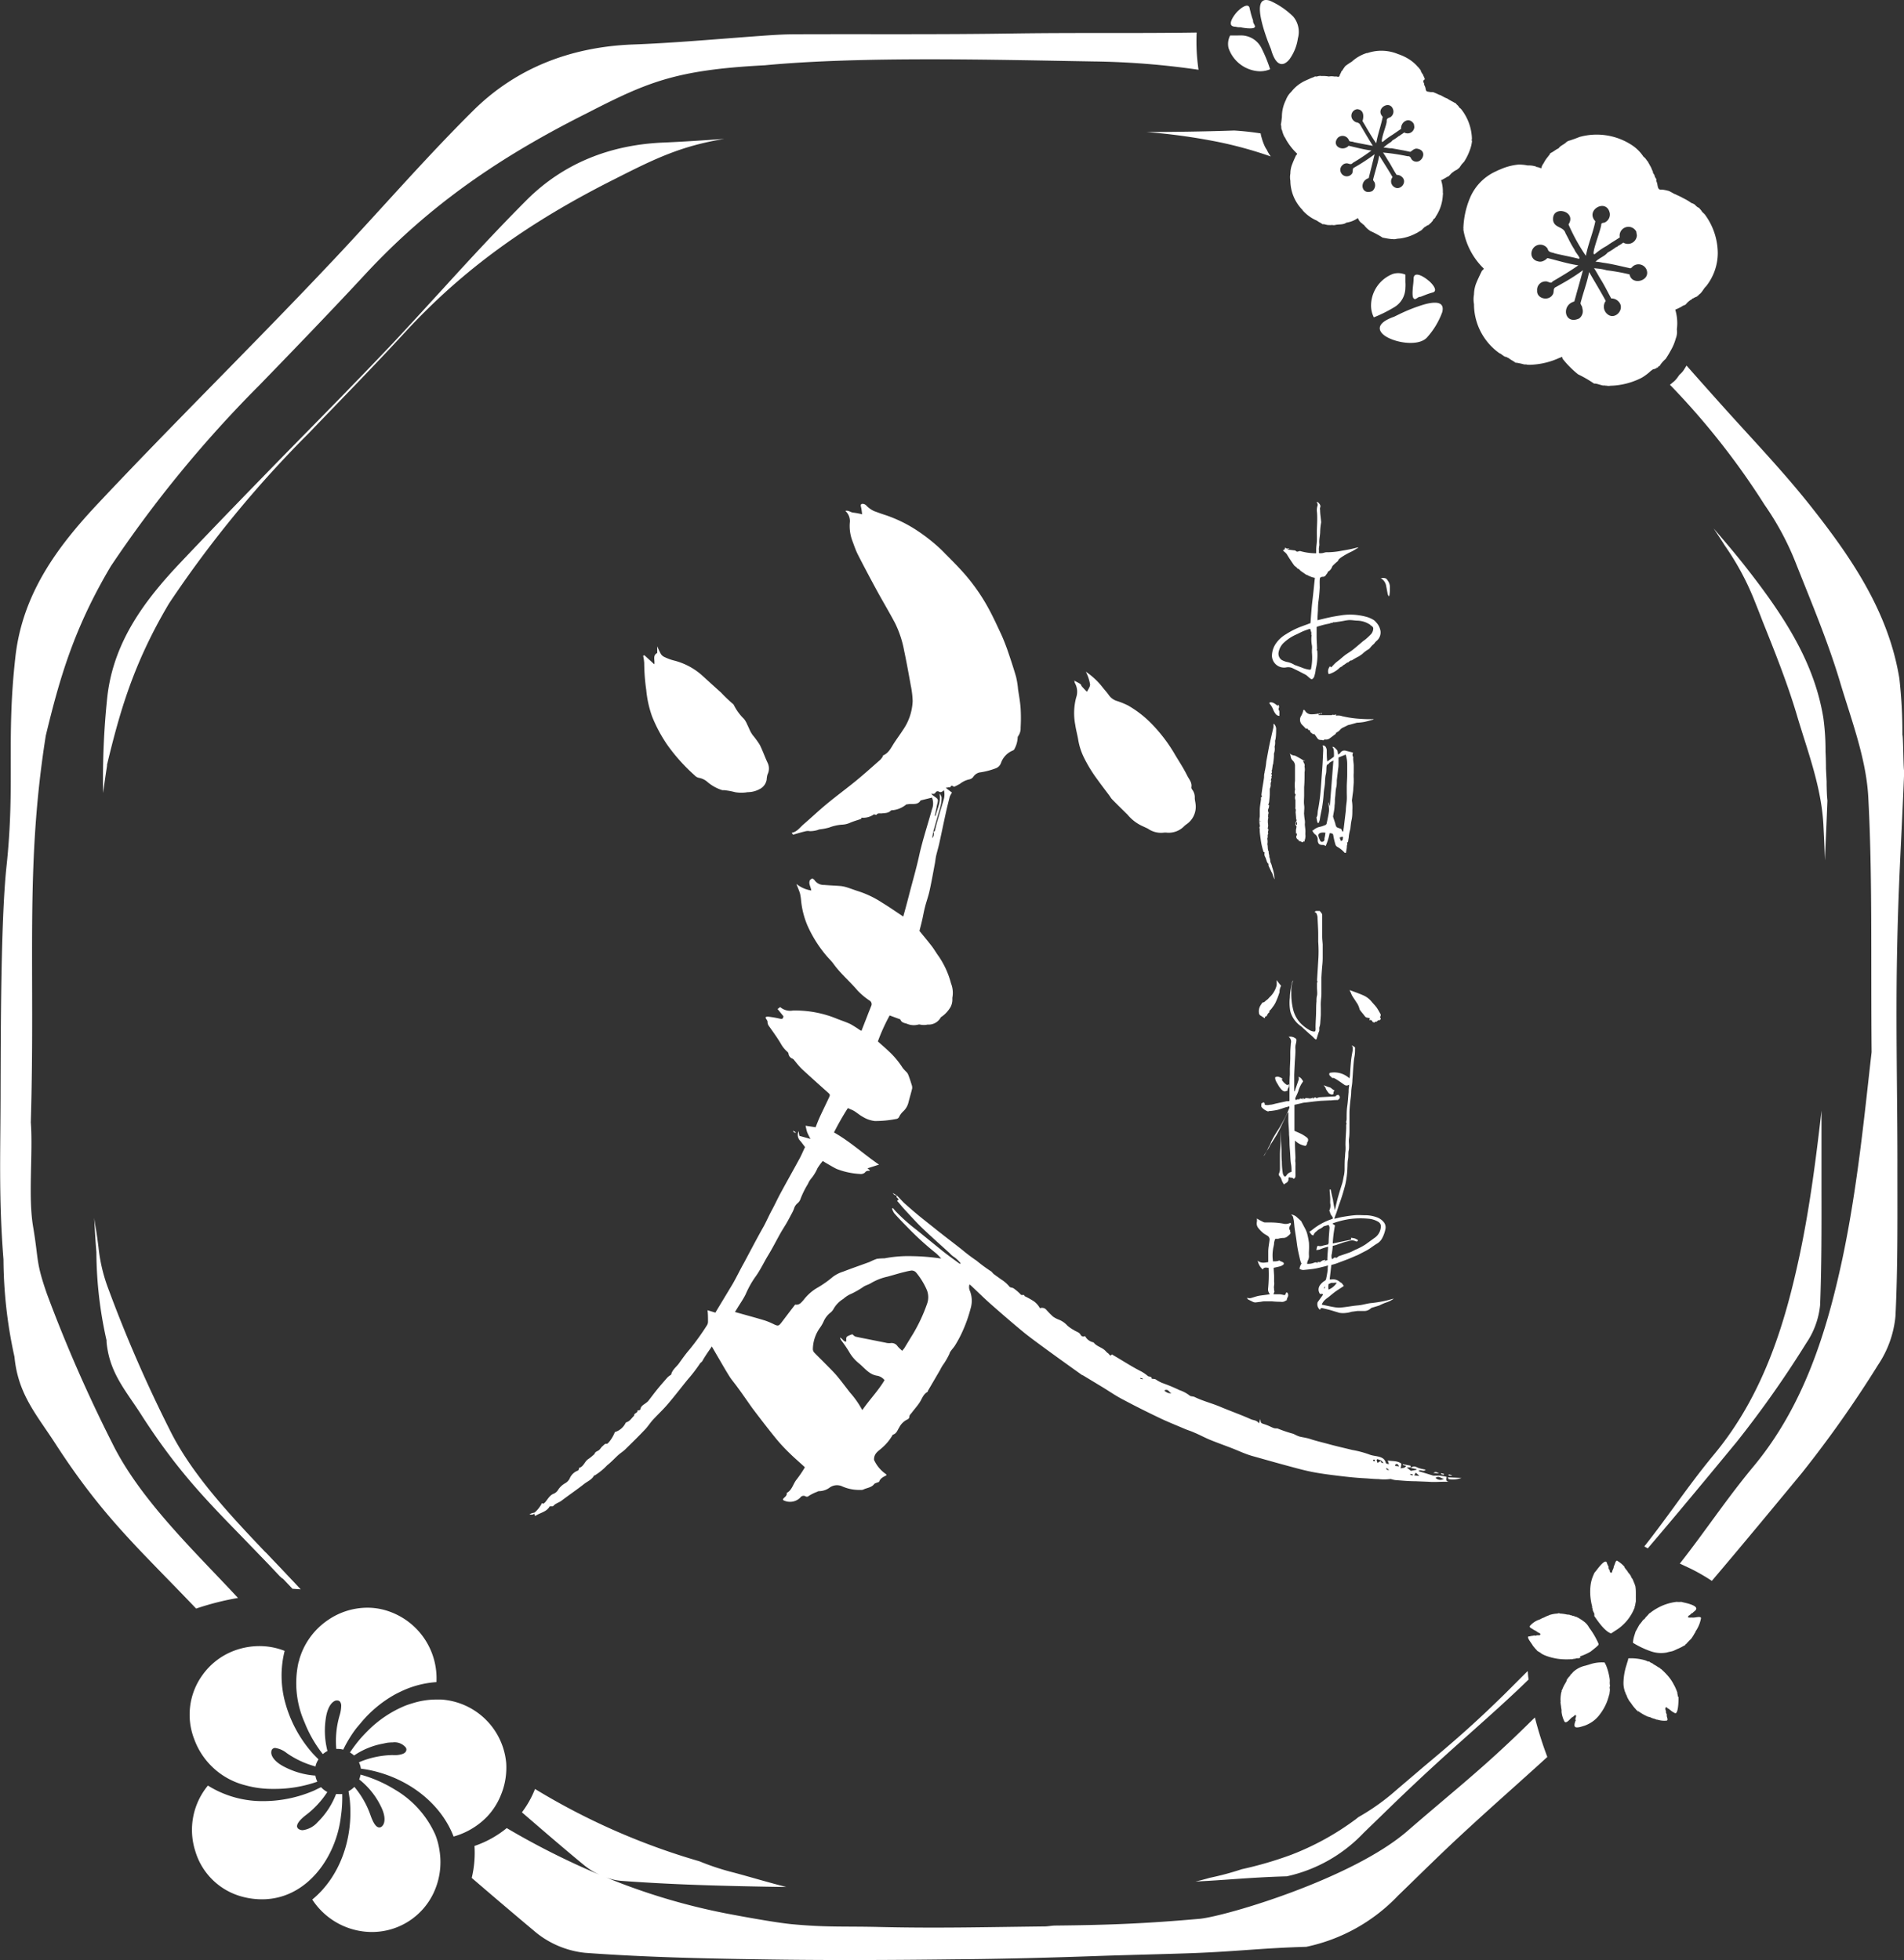 <svg xmlns="http://www.w3.org/2000/svg" viewBox="0 0 263.28 271.1"><rect x="0" y="0" width="263.28" height="271.1" fill="#333333" stroke="none"/><defs><style>.cls-1{fill:#fff;}</style></defs><g id="レイヤー_2" data-name="レイヤー 2"><g id="artwork"><path class="cls-1" d="M184.06,92.3c.27-.25.49-.53.77-.75s.31-.23.46-.36.44-.38.67-.56.19-.13.28-.2c.3-.2.61-.39.89-.62.45-.36.88-.74,1.32-1.11.14-.11.29-.21.42-.32a9.58,9.58,0,0,0,.73-.69,1.26,1.26,0,0,0,.29-.76c0-.21-.16-.32-.33-.43l0,.16,0,0a.26.26,0,0,0-.15-.29,3.29,3.29,0,0,0-1.64-.53c-.41,0-.83-.1-1.25-.08a5.73,5.73,0,0,0-.67.1c-.42.08-.84.14-1.26.2-.07,0-.16,0-.22,0s-.12.12-.22.1-.16,0-.24.06l-.28.06c-.49.09-1,.24-1.43.37l-.14.06c0,.22,0,.44,0,.65s0,.46,0,.7c0,.55.05,1.1.06,1.65a1,1,0,0,1-.05.21c.08,0,.09.12.09.21a6.89,6.89,0,0,1,0,.91,7.45,7.45,0,0,1-.22,1.48,4.33,4.33,0,0,1-.2,1,.63.63,0,0,1-.19.32c-.13.13-.21.12-.37,0s-.28-.24-.42-.36a1.49,1.49,0,0,0-.2-.15l-1-.52-.74-.36a1.46,1.46,0,0,0-1-.14,1.68,1.68,0,0,1-1.94-1.59,3.1,3.1,0,0,1,.61-1.81,4.4,4.4,0,0,1,1.34-1.2,11.48,11.48,0,0,1,1.95-1l1.43-.53c.08-1,.14-2.08.27-3.12s.22-2.08.34-3.14a3.29,3.29,0,0,1-1.07-.4l-.08,0-.83-.57s-.07-.09-.12-.13-.17-.18-.31-.19l0,0c-.12-.21-.36-.29-.5-.49-.31-.45-.62-.9-.9-1.37a1.32,1.32,0,0,0-.34-.4,1.38,1.38,0,0,1-.27-.27.9.9,0,0,0,.22-.11,1,1,0,0,0,.08-.26l.27.16.27-.06c0,.13-.15.11-.23.19l.14,0,.75.09a.47.47,0,0,1,.36.15.31.31,0,0,0,.28,0,.53.53,0,0,1,.41,0,8.06,8.06,0,0,0,1.9.26l.15,0c0-.18,0-.35,0-.52,0-.38.07-.75.09-1.13s0-.82,0-1.23c0-.61.05-1.21.05-1.82,0-.37,0-.75-.05-1.13a2.15,2.15,0,0,1,.07-.67.47.47,0,0,0-.12-.56.28.28,0,0,1,.31.1c.16.19.31.37.19.65a.73.73,0,0,0,0,.33c0,.53.1,1.06.14,1.6a.38.38,0,0,1,0,.15,8.56,8.56,0,0,0-.13,1.23c0,.38-.08.75-.11,1.12s0,.52,0,.78a2.51,2.51,0,0,0-.07.55,1.7,1.7,0,0,1,0,.39c0,.1,0,.15.15.15a1.54,1.54,0,0,0,.57-.07,1.2,1.2,0,0,1,.49-.06,10.61,10.61,0,0,0,1.68-.16c.49-.09,1-.17,1.48-.27s.7-.17,1.06-.25l0,.06c-.36.19-.68.43-1.05.59a10.82,10.82,0,0,0-1.28.73,2.74,2.74,0,0,0-.39.33c0,.1-.07.18-.18.27a8.37,8.37,0,0,0-.62.57.76.76,0,0,0-.11.22,1.31,1.31,0,0,1-.43.53c-.06,0-.15.11-.16.18s-.2.28-.29.42-.19.12-.29.17l-.17,0c-.29.08-.32.12-.34.42s0,.72,0,1.07a20,20,0,0,1-.19,2,10.37,10.37,0,0,0-.06,1.12l-.06,1v.4c.57-.14,1.13-.28,1.69-.4s1.06-.2,1.59-.28a7.94,7.94,0,0,1,2.48,0,7.75,7.75,0,0,1,1.18.26,4.21,4.21,0,0,1,.75.34,1.21,1.21,0,0,1,.38.33,2.29,2.29,0,0,1,.64,1.23,1.51,1.51,0,0,1-.34,1.18c-.12.14-.26.24-.38.37a1.66,1.66,0,0,1-.16.21c-.08.09-.19.16-.27.25a2.41,2.41,0,0,0-.21.24c-.1.1-.18.24-.3.29a4.43,4.43,0,0,0-.87.66l-.45.31a10.2,10.2,0,0,0-1,.57s-.09,0-.13,0l-.27.18s0,.06-.07.07c-.27.06-.43.3-.68.4,0,0-.07.06-.11.09s-.06.09-.1.1a1,1,0,0,0-.41.28,3.64,3.64,0,0,1-1.31.75.27.27,0,0,1-.12,0,1,1,0,0,1,.09-.91.61.61,0,0,0,.07-.14C183.84,92.13,183.86,92.12,184.06,92.3ZM181.19,87a.47.47,0,0,0-.17,0c-.29.1-.59.2-.87.32s-.55.27-.83.4a6.14,6.14,0,0,0-1.71,1.09,2.38,2.38,0,0,0-.8,1.36,1.05,1.05,0,0,0,.43,1.11,3.39,3.39,0,0,0,.65.26,3,3,0,0,1,1,.35,1.38,1.38,0,0,0,.37.16l.73.27a4.29,4.29,0,0,0,1.06.3c.16,0,.22,0,.25-.18a7.73,7.73,0,0,0,.11-2.2c0-.13,0-.27,0-.4a2.16,2.16,0,0,0,0-.57,4.5,4.5,0,0,1-.07-1.16c0-.11.06-.26,0-.32s0-.16,0-.24S181.21,87.17,181.19,87Z"/><path class="cls-1" d="M184.51,168.56c.45-.1.82-.21,1.2-.27.53-.09,1.06-.17,1.6-.22s.94,0,1.41,0a4.68,4.68,0,0,1,1.73.31,2.17,2.17,0,0,1,.87.62,1.15,1.15,0,0,1,.25,1,4.51,4.51,0,0,1-.5,1.34,1.84,1.84,0,0,1-.67.66c-.25.15-.49.32-.73.49a6.41,6.41,0,0,1-.7.45l-1.18.61a3.88,3.88,0,0,1-.36.15c-.51.23-1,.43-1.56.64l-1.1.41c-.22.08-.45.13-.68.2-.07.66-.15,1.32-.23,2a2.26,2.26,0,0,0,.27,0,1.41,1.41,0,0,1,1.16.36c.07.07.18.09.25.16a3.29,3.29,0,0,1,.28.39l-.49.32c-.25.17-.5.32-.74.5s-.55.44-.82.66-.36.25-.51.4a1.8,1.8,0,0,0-.49.68,1.25,1.25,0,0,0,.26.07c.54.11,1.08.24,1.63.32a3.43,3.43,0,0,0,1,0c.7-.07,1.4-.21,2.1-.27s1.28-.28,1.93-.33a17.09,17.09,0,0,0,2.14-.37l.88-.24a.43.43,0,0,1-.1.09,3.79,3.79,0,0,1-1,.47,7.26,7.26,0,0,0-.86.38l-.21.07-.86.26a.46.46,0,0,0-.16.11,1.33,1.33,0,0,1-1,.33c-.27,0-.53,0-.8,0l-.82.11-.29.08a2.66,2.66,0,0,1-.39.07,3.36,3.36,0,0,1-1,0l-.7-.21c-.29-.09-.58-.18-.87-.25l-.78-.19-.23,0-.1.2s-.05,0-.05,0a1,1,0,0,1-.31-.95.4.4,0,0,1,.09-.17l.66-.92c0-.15-.15-.14-.24-.12s-.2,0-.25-.15a1,1,0,0,1-.07-.75,1,1,0,0,1,.11-.25,2.19,2.19,0,0,1,.73-.69.37.37,0,0,0,.16-.24c.09-.41.16-.82.22-1.23,0-.2,0-.4.05-.64-.2.06-.38.12-.57.16-.44.11-.89.23-1.34.3s-1,.12-1.48.17a.92.92,0,0,1-.56-.17,1.83,1.83,0,0,1,.28-.72,1,1,0,0,1-.11-.23c-.06-.19-.11-.37-.15-.56-.11-.48-.22-.95-.3-1.43s-.12-.89-.19-1.34-.12-.78-.18-1.17-.07-.68-.11-1a3.83,3.83,0,0,0-.13-.69c0-.13-.16-.22-.26-.36a1.42,1.42,0,0,1,.72.31l.63.57a.46.46,0,0,1,.09.15c.18.34.36.68.53,1a4,4,0,0,1,.25.65,10.68,10.68,0,0,1,.24,1.23A10.88,10.88,0,0,1,181,173a5.39,5.39,0,0,0,0,.69,1.23,1.23,0,0,1-.17.68,1.73,1.73,0,0,0-.09.42,2.18,2.18,0,0,0,.94-.14c.16-.06.29-.11.43,0s.05,0,.08,0l-.09-.07,0,0c.13,0,.27-.1.4,0s0,0,0,0,.25-.18.39-.25a1.64,1.64,0,0,1,.35-.08l0,.11.3-.07c0-.61.07-1.21.11-1.86a6.34,6.34,0,0,0-1.14.37,1.73,1.73,0,0,1-.49.08c.05-.2.07-.35.12-.5a.19.19,0,0,1,.18-.07.84.84,0,0,0,.47,0c.28-.08.57-.14.88-.21,0-.06,0-.13.05-.21,0-.65.07-1.31.12-2a.62.62,0,0,0-.15-.48l-.56.17-.07,0a2.42,2.42,0,0,1-.66.43,2.11,2.11,0,0,0-.37.3,1,1,0,0,0-.41.54c-.34,0-.38-.35-.58-.47l.4-.28a8.41,8.41,0,0,1,2.65-1.47l.22-.1a.7.7,0,0,0-.18-.4,1,1,0,0,1-.2-.4,1.7,1.7,0,0,0-.12-.3,1.53,1.53,0,0,0,.13-1,4.52,4.52,0,0,1,0-.52c0-.4-.05-.8-.08-1.2,0-.07,0-.13,0-.2H184c.1.48.2.95.32,1.43a11.62,11.62,0,0,0,.27,1.43l.12-.58c.1-.4.19-.81.3-1.2.18-.63.37-1.25.57-1.87.13-.4.17-.81.27-1.21a4.58,4.58,0,0,0,.08-.83c0-.58,0-1.17.06-1.75a5.83,5.83,0,0,1,.06-.73,5.9,5.9,0,0,0,0-.84c0-.78.07-1.55.1-2.32,0-.14,0-.29,0-.43a1,1,0,0,1,.06-.25c-.14-.15,0-.37,0-.57,0-.61,0-1.23.09-1.85s.12-1.27.18-1.9c0-.25,0-.5.06-.75a1.42,1.42,0,0,0,0-.28.51.51,0,0,1-.67,0c-.33-.22-.64-.46-1-.68a2.7,2.7,0,0,0-.44-.24.57.57,0,0,0-.22,0,3.43,3.43,0,0,0-.27-.27.31.31,0,0,1-.07-.44,3.11,3.11,0,0,1,2.73.76c0-.13.05-.22.06-.32.05-.71.09-1.42.16-2.13.05-.49.15-1,.23-1.45l0-.22a.44.44,0,0,0-.18-.44,1.16,1.16,0,0,1,.5.29.26.26,0,0,1,0,.14c0,.36,0,.72-.07,1.08s-.11.75-.14,1.12c-.06.73-.1,1.46-.16,2.19,0,.54-.15,1.08-.16,1.62s-.1,1-.14,1.44-.1,1-.1,1.47,0,.7,0,1.05,0,.61,0,.92c0,.1,0,.2,0,.29,0,.42,0,.83-.06,1.24s0,.66,0,1,0,.48-.06.73,0,.78-.08,1.17-.06.74-.08,1.11a12.59,12.59,0,0,1-.29,2.37,27.44,27.44,0,0,1-.82,2.67c-.17.47-.32,1-.48,1.43C184.64,168.11,184.58,168.31,184.51,168.56Zm-.32,5.59c.09-.06.19-.09.23-.16s.17-.06.25-.1c0,.11.09.08.15.05a.75.75,0,0,0,.17-.1s.09-.09.14-.11l.74-.25.81-.28c.24-.1.48-.23.72-.35a8.86,8.86,0,0,0,1.43-.75l1.2-.87a2,2,0,0,0,.9-1.44.75.75,0,0,0-.38-.83,3.12,3.12,0,0,0-1.36-.41,11.66,11.66,0,0,0-2.64.06,12.69,12.69,0,0,0-2.24.57s0,0-.05.06l.18.13.16.12a16.51,16.51,0,0,0-.31,2.47h.08l2.34-.49c.15,0,.14-.13.09-.28a3,3,0,0,1,.55.09,2.7,2.7,0,0,1,.44.24c-.1.2-.15.22-.35.14a1.15,1.15,0,0,0-.73-.08c-.33.1-.68.17-1,.27l-1,.35-.43.11c0,.36-.07.71-.11,1.06A1.16,1.16,0,0,0,184.19,174.15Zm-.48,3.44a2.21,2.21,0,0,0,0,.77,2.52,2.52,0,0,0,1.13-.94,1,1,0,0,0-.39,0c-.13,0-.24,0-.36,0Zm-.56.33c0,.09-.06.18-.09.3C183.25,178.14,183.23,178,183.15,177.92Zm-.07-3.52,0,.07.16-.06,0,0Z"/><path class="cls-1" d="M186.24,116.57c.15.13,0,.3,0,.44,0,.31-.08.62-.12.93a.21.21,0,0,1-.26-.08,3.7,3.7,0,0,0-.94-.74.6.6,0,0,1-.28-.39,10,10,0,0,1-.26-1.11c-.06-.32-.07-.33-.39-.38l-.14,0a7.45,7.45,0,0,1-.54,1.76.61.61,0,0,1-.14-.07.49.49,0,0,0-.31-.07c-.39,0-.58-.14-.64-.54a.65.65,0,0,1,0-.2.91.91,0,0,0-.43-.77,2,2,0,0,1-.29-.4s-.05-.15.08-.11l0,0a1.91,1.91,0,0,1,1-.5,5.29,5.29,0,0,0,.76-.27s.08-.1.1-.16c.12-.59.26-1.17.33-1.76a4,4,0,0,0-.09-1,.45.45,0,0,1,0-.2c.06.19.13.37.2.58.17-2.12.33-4.21.5-6.36-.22.16-.45.2-.6.4,0,0-.06.1-.1.11-.24.06-.24.27-.26.44s0,.63-.08.94-.1.65-.12,1c0,.54-.14,1.07-.18,1.61a18.94,18.94,0,0,1-.25,2.14c-.09.45-.19.89-.26,1.34a1.64,1.64,0,0,1-.21.68c-.12,0-.15-.1-.17-.17a6,6,0,0,1-.11-.61s0,0,0,0c.2-.3.13-.66.2-1,.11-.53.19-1.07.26-1.61s.11-1.05.15-1.57.08-1.1.12-1.66.09-1.15.12-1.73.05-1,.07-1.5a3.37,3.37,0,0,0,0-.55,1.28,1.28,0,0,0-.09-.32.43.43,0,0,1,.48.27,1,1,0,0,1,.11.38c0,.49,0,1,.06,1.46v.1c.3-.2.59-.41.87-.62a.19.19,0,0,0,.07-.14c0-.31,0-.63-.05-.93a1.46,1.46,0,0,0-.18-.35c.28,0,.41.22.59.39s.15.43.2.68a.71.71,0,0,0,.32-.23.65.65,0,0,1,.72-.3l.93.24a.52.52,0,0,1,.12.07.45.45,0,0,0,0,.54.51.51,0,0,1,0,.22c0,.34.08.68.08,1s0,.66,0,1a5.48,5.48,0,0,0,0,.81c0,.17,0,.35,0,.53l-.06.82c0,.34-.07.68-.11,1s-.05.41-.08.62c0,0,0,.05,0,.07A6,6,0,0,1,187,112c0,.46,0,.92-.1,1.37s-.13.84-.18,1.27a7.09,7.09,0,0,0-.21,1c0,.24-.08.48-.09.72C186.4,116.48,186.31,116.51,186.24,116.57Zm-1.15-11.81c0,.27,0,.53,0,.78s0,.54-.06.81c-.05.52-.12,1-.18,1.56,0,.34,0,.69-.08,1s-.09.71-.12,1.07l-.06.55c0,.29,0,.58-.05.87,0,.49-.13,1-.2,1.46a.25.25,0,0,0,0,.12c.1.32.21.63.31.95,0,.12.07.25.12.38a.29.29,0,0,0,.14.13c.18.08.37.14.56.21l.15.34.13,0c0-.23.06-.43.08-.64l.27-2.25c0-.48.1-1,.13-1.42s0-.76,0-1.13,0-.45,0-.68c0-.58.06-1.17.06-1.75,0-.4,0-.79,0-1.19s0-.65-.07-1a4.3,4.3,0,0,0-.14-.57Zm-1.81,10.41a1.8,1.8,0,0,0-.62,0c-.29.1-.4.21-.34.5a2.79,2.79,0,0,0,.24.6.25.25,0,0,0,.31.15.33.33,0,0,0,.27-.3,1.11,1.11,0,0,1,0-.17C183.2,115.74,183.24,115.47,183.28,115.17Zm2.38,1c0-.14.09-.3,0-.46l-.41.11a1.6,1.6,0,0,0,.2.51Z"/><path class="cls-1" d="M174.78,159.86c0-.05,0-.07,0-.08a5.38,5.38,0,0,0,.58-1c.09-.19.2-.37.29-.55s.08-.23.13-.34a13.54,13.54,0,0,1,.94-1.61c.17-.27.34-.54.49-.82s.42-.76.61-1.15.32-.72.47-1.09a1,1,0,0,0,0-.21l-.57.15c-.37.12-.74.26-1.11.35a9,9,0,0,1-1,.15c-.08,0-.17,0-.23.05s0,0-.06,0a2.05,2.05,0,0,1-.83-.55c-.13-.13-.06-.29-.07-.44s.08-.15.17-.19.08-.06.11-.09c.18.11.18.11.19.35a1.42,1.42,0,0,0,.71,0c.3,0,.61-.12.91-.18l1.41-.31h.17c.22,0,.23,0,.22-.24,0-.53,0-1.06,0-1.6s0-1.22.05-1.82l0-.86.06-1.38c0-.26,0-.52,0-.78,0-.45.05-.9.08-1.35a.8.8,0,0,0-.31-.87,1.15,1.15,0,0,1,.69.06,1.71,1.71,0,0,1,.23.13.29.29,0,0,1,.15.33c0,.24-.1.48-.13.73s0,.39,0,.59c0,.63-.07,1.26-.1,1.88s-.05,1-.07,1.51c0,.12,0,.25,0,.38l0,1.79a.25.25,0,0,0,.07.16l.09-.32c.14-.39.28-.79.41-1.19a.53.53,0,0,0,0-.52c.38.08.49.37.65.59,0,0,0,0,0,.06a4.09,4.09,0,0,0-.66,1.36c-.09.25-.21.49-.32.73a.59.59,0,0,0-.08.41c.15.12.24-.06.38-.07l.11.1c.13-.32.36-.1.6-.1l-.15-.1c.1,0,.21-.12.21.11l.34-.17.26.06v0l-.07,0,0-.05a.87.87,0,0,0,.77-.07l0,.06-.08.07v0c.07,0,.17,0,.22-.08a.18.18,0,0,1,.28,0c.06.06.11,0,.18,0a1.14,1.14,0,0,1,.3-.09l2-.11c.13,0,.28,0,.34-.18,0,0,.16,0,.24-.06q.44.38,0,.69s-.06.06-.08.05-.27,0-.41,0l-.55.05-.17,0-1.25.06-.8.08-1.32.16c-.21,0-.43.07-.64.12l-.84.19c0,1.2,0,2.39,0,3.59.33.16.66.29,1,.46a5.74,5.74,0,0,1,.73.48c.2.16.21.38.07.65,0,0-.07.06-.06.07.06.2-.11.28-.18.43a2.54,2.54,0,0,1-1.49-.75,3.39,3.39,0,0,1,0,.37c0,.68.05,1.36.07,2,0,.22-.05.45,0,.67a4,4,0,0,1,0,.49c0,.32,0,.63,0,.95a3.23,3.23,0,0,1,0,.44c0,.19-.06.24-.22.39-.11-.08-.21-.19-.37-.16l-.07,0c-.16-.1-.31-.05-.3.12a.6.6,0,0,1-.29.59.91.91,0,0,1-.17.09l-.15.14a2.15,2.15,0,0,1-.37-.72,1.26,1.26,0,0,0-.3-.48.41.41,0,0,1,0-.4,1.61,1.61,0,0,0,.1-.53c0-.64,0-1.28,0-1.91s.07-1.33.09-2c0-.45,0-.89,0-1.34v-.24h0a.28.28,0,0,1,0,.12l.12,2.82c0,.5,0,1,.05,1.51a10.11,10.11,0,0,0,.14,1.65,1,1,0,0,0,.13.3c.1.15.24.14.35,0a1.09,1.09,0,0,1,.72-.53c0-.35,0-.71-.07-1.07s-.09-1-.12-1.48-.06-.75-.08-1.13,0-.95-.07-1.42c0-.63-.07-1.26-.1-1.89,0-.4,0-.81,0-1.26a.92.92,0,0,0-.14.15c-.21.42-.41.84-.61,1.26-.12.25-.23.5-.35.74s-.32.64-.5.95-.49.79-.74,1.19l-.2.32a3,3,0,0,1-.42.71A9.14,9.14,0,0,1,174.78,159.86Z"/><path class="cls-1" d="M175.58,179a1.09,1.09,0,0,0-.1-.19.92.92,0,0,1-.13-.6,19.59,19.59,0,0,0,.07-2.87c-.29,0-.62-.15-.81.23a2.21,2.21,0,0,1-.7-1.22c.45.41,1,.28,1.46.2v-.72c0-.25,0-.49,0-.73,0-.54.12-1.07.18-1.6a.59.59,0,0,0-.26-.57c-.2-.14-.43-.24-.62-.4a4.5,4.5,0,0,1-.68-.7,1,1,0,0,1-.19-.85,2.35,2.35,0,0,0,0-.46l.24.15c.21.12.43.23.65.34a.73.73,0,0,0,.21.06h.66a10.27,10.27,0,0,1,1.83.15,1.38,1.38,0,0,0,.94-.06.43.43,0,0,1,.17,0c0,.08,0,.18,0,.22a.72.72,0,0,0-.19.7l.11.07a.83.83,0,0,1-.07.13.29.29,0,0,1,0,.44c-.11.11-.23.2-.35.3a.84.84,0,0,1-.5.19,2.53,2.53,0,0,0-.77.12c-.09,0-.24,0-.38,0a1.83,1.83,0,0,0-.17.53c0,.34-.13.67-.16,1a5.23,5.23,0,0,0,0,1.53s0,0,0,.06c.24,0,.48,0,.71-.06a.67.67,0,0,0,.21-.1v.09a4.15,4.15,0,0,1,.47.2.2.2,0,0,1,0,.36,1.35,1.35,0,0,1-.38.19c-.29.08-.58.14-.91.21,0,.39.05.78.06,1.18,0,.24,0,.48,0,.73a2.24,2.24,0,0,1,0,.52,1.3,1.3,0,0,0,0,.52.57.57,0,0,0,0,.18.28.28,0,0,1,0,.28,1.23,1.23,0,0,0-.08.25c.28,0,.53,0,.77,0s.48.07.76.12a.37.37,0,0,0,.18-.28s.06-.09.1-.1a.21.21,0,0,1,.12.07.57.57,0,0,1,0,.64,1.38,1.38,0,0,0-.11.39.4.4,0,0,0-.16.06.86.86,0,0,1-.66.14q-.6,0-1.2-.06h-1.11c-.18,0-.35.05-.52.07l-.65.08a.87.87,0,0,1-.5-.15c-.16-.06-.3-.15-.46-.22a.36.36,0,0,1-.22-.28,1.28,1.28,0,0,0,.17.05,1,1,0,0,0,.34,0c.35-.09.69-.22,1-.29s.83-.12,1.24-.18Z"/><path class="cls-1" d="M182.32,98.83s0,.08.05.08l.88,0h.13l.73,0s.09,0,.13-.06,0,0,.06,0a.54.54,0,0,0,.44-.06c0,.06,0,.11,0,.19a1.72,1.72,0,0,1,.87.08c.31.06.61.13.92.18s.73.11,1.09.14.87.07,1.31.08.67,0,1,0c0,0,0,.06-.08.07-.41.11-.82.24-1.23.32a8.46,8.46,0,0,1-.88.1s-.07,0-.1,0l-1,.28a1.34,1.34,0,0,0-.27.07l-.69.34a1.13,1.13,0,0,0-.4.32,1.41,1.41,0,0,1-.46.34c-.11.06-.08.18-.19.25s-.46.35-.7.52a.87.87,0,0,1-.79.19.36.36,0,0,1-.1.11c-.05,0-.13.05-.16,0s-.38,0-.55-.1-.35-.49-.56-.7c0,0,0-.05,0-.09l-.18.09c-.15-.19-.48-.24-.45-.58l-.13,0-.05,0-.21-.26-.15.07-.5-.51a1,1,0,0,1-.17-1.3,2.42,2.42,0,0,0,.29-.79.18.18,0,0,1,.23.09,1,1,0,0,0,.92.5,4.31,4.31,0,0,0,.88-.09c.08,0,.1,0,.11.08Z"/><path class="cls-1" d="M175.28,114.58c.16.09.12.23.08.37a.33.33,0,0,0,0,.29.08.08,0,0,1,0,.09c-.14.18,0,.42-.11.61a.27.27,0,0,0,0,.09,2,2,0,0,1,0,.73c.1.32,0,.69.18,1a.17.17,0,0,1,0,.1c0,.24.13.47.08.71.12.07.06.22.11.3s0,.36.13.53a2.74,2.74,0,0,1,.16.53,5.56,5.56,0,0,1,.32,1.52.27.27,0,0,1,0,.15A4.07,4.07,0,0,1,176,121a2.07,2.07,0,0,0-.21-.45c-.12-.28-.26-.54-.38-.82a.53.53,0,0,1,0-.19s0,0,0-.06c-.25-.18-.25-.48-.37-.72,0-.07-.05-.16-.09-.23a.76.76,0,0,1-.1-.51.51.51,0,0,0,0-.17l-.12,0a9.33,9.33,0,0,1-.4-1.72c-.05-.36-.1-.71-.13-1.07a2.7,2.7,0,0,1,0-.43.28.28,0,0,1,0-.31.28.28,0,0,0,0-.2,3.18,3.18,0,0,1,0-1.19c0-.1,0-.2,0-.3s0-.38,0-.57c0-.52.11-1,.17-1.55,0-.11-.07-.26.12-.29,0,0,0-.07,0-.07s-.07-.21-.05-.32c.06-.41.11-.81.18-1.22s.12-.72.17-1.09c0-.22,0-.45.08-.67a.34.34,0,0,1,0-.1,10,10,0,0,0,.23-1.44c.15-.77.28-1.55.44-2.32s.37-1.62.55-2.43a3,3,0,0,0,0-.43s.08,0,.09,0a1.11,1.11,0,0,1,.28.6c0,.45,0,.89-.06,1.34a1.51,1.51,0,0,1-.08.34,1.66,1.66,0,0,0,0,.22,1.85,1.85,0,0,1-.07.62.17.17,0,0,0,0,.07,1.79,1.79,0,0,1-.09.89,1.64,1.64,0,0,0,0,.22c0,.38-.06.75-.1,1.12,0,.11-.07.21-.08.32s-.06.45-.1.69h-.11c.22.18.09.31,0,.45.08.09.17.18.07.3s0,.1,0,.14a1.55,1.55,0,0,1-.07.31c0,.07-.06.12,0,.18s0,.1,0,.15a.93.93,0,0,0-.06.52,1.43,1.43,0,0,1-.13.48s0,.07,0,.09,0,.18,0,.26,0,.18,0,.27c0,.41-.05.82-.09,1.23a1.55,1.55,0,0,1-.14.39l.13,0a1,1,0,0,1-.07.48.6.6,0,0,0,0,.55s0,.09,0,.13-.08.17-.07.17c.16.09,0,.07,0,.12s0,.08,0,.11a.58.58,0,0,1,0,.39,2.51,2.51,0,0,0,0,.67A1.16,1.16,0,0,1,175.28,114.58Zm.4-6.72-.05,0,0,.13h0Zm-1.45,5.82c.1-.08.1-.08.05-.21Z"/><path class="cls-1" d="M178.33,104.19a1.05,1.05,0,0,0,.64.3.84.84,0,0,1,.25.09c.25.13.49.27.73.41s.26.22.47.18l0,.06-.21,0s0,0,0,.07.09.2.13.29a.53.53,0,0,1,.05.39.17.17,0,0,0,0,.07,1.86,1.86,0,0,1,0,.74c0,.69,0,1.38-.06,2.07,0,.22,0,.45,0,.67s0,.33,0,.49c0,.44-.06.88,0,1.32s0,.64,0,1a1,1,0,0,0,0,.3,8,8,0,0,0,.1.84,1.84,1.84,0,0,1,0,.47c0,.27.05.53.07.8s0,.39,0,.59c0,0,0,0,0,.07a1.6,1.6,0,0,1-.1.81.6.6,0,0,0,0,.19l-.15-.07-.08.14-.11,0-.3-.15c-.08,0-.24,0-.18-.19l-.06,0a.46.46,0,0,1-.27-.51s.07-.08.07-.12a2.09,2.09,0,0,0,0-.25l-.12,0,0-.47a2.47,2.47,0,0,1,.06-.29c0-.11.07-.22-.06-.31a.57.57,0,0,1,0-.55c.12-.11.08-.22.08-.34h0l-.05.08c0-.4-.06-.77-.08-1.14h0l0,.23c0-.25.11-.52-.08-.74,0,0,.06,0,.06,0,0-.46,0-.92,0-1.38a2.89,2.89,0,0,1,0,.29.84.84,0,0,1,0-.64c.05-.07,0-.18,0-.28l-.06.14a1.09,1.09,0,0,1,0-.62.14.14,0,0,0,0-.09,4.59,4.59,0,0,1,0-1.17c0-.46,0-.93,0-1.4,0-.2,0-.4,0-.61a1,1,0,0,0-.3-.77.87.87,0,0,1-.29-.55A1.29,1.29,0,0,0,178.33,104.19Zm1,9.9a.52.52,0,0,0-.06-.44C179.18,113.81,179.13,113.94,179.3,114.09Z"/><path class="cls-1" d="M178.75,135.79a3.73,3.73,0,0,0-.19,1.41,9.2,9.2,0,0,0,.26,2.45,4.25,4.25,0,0,0,1.05,1.9,5.5,5.5,0,0,0,1.18.9,1.48,1.48,0,0,0,.61.21c.17,0,.21,0,.25-.2a2.09,2.09,0,0,0,0-.35c0-.62.05-1.24.07-1.86s0-1.17.06-1.74c0-.27,0-.54.07-.81s0-.75,0-1.12c0-.2,0-.4,0-.6s.07-.1.11-.15a.38.38,0,0,1-.09-.15,1.71,1.71,0,0,1,0-.32l.15-2.46a18,18,0,0,0,0-2.65c0-.33,0-.66,0-1,0-.82-.07-1.63-.1-2.45a1.46,1.46,0,0,0-.16-.5c0-.07-.16-.1-.24-.15.15-.16.15-.16.27-.16h.35s0,0,.06,0,.21.22.3.34a.31.31,0,0,1,.07.18c0,.28,0,.56,0,.85s0,.48,0,.73c0,.46,0,.93,0,1.39s.05.77.07,1.15a.22.22,0,0,1,0,.08c0,.57,0,1.15,0,1.72a10.14,10.14,0,0,1-.06,1.1c-.05.56-.09,1.11-.12,1.67,0,.35,0,.69,0,1s0,.83,0,1.24-.06.77-.08,1.15,0,.61,0,.91,0,.53,0,.8-.06.81-.08,1.21a2.07,2.07,0,0,1-.12.56,2,2,0,0,0,0,.43,1,1,0,0,1-.08.22l-.12.36c-.06.18-.11.37-.17.55s-.06.09-.1.14a1.21,1.21,0,0,1-.35-.29,6.41,6.41,0,0,0-.55-.49l-.84-.76a2.37,2.37,0,0,0-.38-.33,3.73,3.73,0,0,1-1.37-1.83,3,3,0,0,1-.12-.61,6.35,6.35,0,0,1,0-1.51c0-.37.05-.75.11-1.12a7.48,7.48,0,0,1,.2-.94c0-.07,0-.17.14-.18Z"/><path class="cls-1" d="M186.63,136.93c.63.24,1.25.45,1.84.71a3.06,3.06,0,0,1,1.19.89c.23.28.49.53.7.82a8.21,8.21,0,0,1,.48.81.35.35,0,0,1,.07.31,1.33,1.33,0,0,0-.08.24l.11.17s0,0,0,0-.07.23-.25.22-.19.1-.33.19-.17-.07-.26.07-.16,0-.23,0-.1-.1-.14-.16-.12-.14-.23-.13a.34.34,0,0,1-.16,0,.73.73,0,0,1,.05-.12c.07-.11,0-.15-.08-.16-.45-.07-.45-.07-.68-.37s-.34-.41-.5-.63a.64.64,0,0,1-.15-.28,2.6,2.6,0,0,0-.42-.89c-.19-.31-.41-.61-.6-.93a2.77,2.77,0,0,1-.18-.43C186.72,137.2,186.68,137.09,186.63,136.93Z"/><path class="cls-1" d="M174.93,140.59v.21h-.08c-.2-.1-.36-.25-.56-.35a.49.49,0,0,1-.21-.41,1.52,1.52,0,0,1,.23-1c.06-.09.11-.18.18-.27s.09-.13.14-.13c.24,0,.34-.23.52-.33a1.3,1.3,0,0,0,.22-.19l.17-.19a3.37,3.37,0,0,0,1-1.69c0-.17,0-.34,0-.5a.37.37,0,0,1,0-.18l.29.4.32.38a1.71,1.71,0,0,0-.22.76.25.25,0,0,1,0,.12,10.9,10.9,0,0,1-.57,1.47,3.3,3.3,0,0,1-.38.59,2.34,2.34,0,0,1-.46.53s0,.08,0,.11,0,.12-.06.14-.2.21-.25.35A.27.27,0,0,1,174.93,140.59Z"/><path class="cls-1" d="M178,150.09l.2-.15a.42.42,0,0,1,0,.42c-.06.16-.22.29-.13.48l-.07,0c-.36.17-.5.13-.8-.15a3.31,3.31,0,0,1-.51-.73,3.15,3.15,0,0,1-.31-.57,1.67,1.67,0,0,1-.06-.39c.39-.22.66,0,1,.15a.27.27,0,0,0,.05.37C177.52,149.74,177.74,149.91,178,150.09Z"/><path class="cls-1" d="M175.52,97.19c.3-.15.66,0,1.17.46l0-.2c.06.06.14.09.15.14a.61.61,0,0,1,0,.33.24.24,0,0,0,0,.29.48.48,0,0,1,.07.23c0,.18,0,.37,0,.57a.68.68,0,0,1-.48-.22,2.45,2.45,0,0,1-.36-.6,2.8,2.8,0,0,0-.52-.88Z"/><path class="cls-1" d="M190.9,80a1,1,0,0,1,.72,0c.15.07.25.26.35.41a1.52,1.52,0,0,1,.22.91c0,.34,0,.68-.07,1,0,0,0,.09-.07.15a.84.84,0,0,1-.19-.46c-.06-.33-.13-.67-.19-1a1.49,1.49,0,0,0-.68-1Z"/><path class="cls-1" d="M183.08,150.11c.25.09.51.2.77.27s.39.34.69.41a.65.65,0,0,0-.15.52l-.17.07a.27.27,0,0,1-.12,0c-.14-.07-.33-.12-.4-.23s-.38-.46-.43-.76c0,0-.07-.09-.11-.13l-.11-.12Z"/><path class="cls-1" d="M182.32,98.83v-.08l.26-.13C182.54,98.76,182.54,98.76,182.32,98.83Z"/><path class="cls-1" d="M182.77,98.59a.2.2,0,0,1-.13.23l.08-.25Z"/><path class="cls-1" d="M178.76,135.79c0-.14,0-.14.08-.22l-.09.22Z"/><path class="cls-1" d="M73.89,209.22a4.43,4.43,0,0,0,1-1.23c0-.08.13-.16.2,0a1.58,1.58,0,0,0,.29-.22c.37-.43.64-1,1.22-1.2a1.35,1.35,0,0,0,.61-.58,2.87,2.87,0,0,1,1-.89,1.56,1.56,0,0,0,.55-.59,2,2,0,0,1,1.16-1.13c.06,0,.09-.14.13-.21s0-.14,0-.15c.67-.16.78-.91,1.3-1.23a5.75,5.75,0,0,0,.68-.54c.07-.06.16-.12.19-.2.1-.3.4-.33.6-.49s.32-.41.52-.57.3-.37.59-.3c0,0,.13-.08.18-.14a4.74,4.74,0,0,0,.91-1.49,2.41,2.41,0,0,0,1.45-1.19.32.32,0,0,1,.15-.17c.51-.14.72-.61,1.08-.91-.09-.38.55-.33.43-.73a.36.36,0,0,0,.15,0c.1,0,.27-.09.27-.15.07-.49.5-.65.82-.91a1.94,1.94,0,0,0,.26-.23c.43-.55.84-1.11,1.28-1.65s.91-1.08,1.38-1.61a2.31,2.31,0,0,1,.39-.31s.12-.06.13-.1c.14-.62.65-1,1-1.44.5-.69,1-1.41,1.52-2a35,35,0,0,0,2.44-3.39.93.93,0,0,0,.13-.5c0-.51,0-1-.06-1.56l1.08.33c.82-1.37,1.63-2.69,2.41-4,.54-.94,1-1.92,1.55-2.89.9-1.68,1.78-3.38,2.7-5,.42-.76.75-1.55,1.16-2.3s.75-1.51,1.15-2.25c.88-1.63,1.79-3.24,2.67-4.86.28-.52.5-1.06.76-1.6-.22-.28-.42-.57-.65-.84a1.18,1.18,0,0,1-.23-1.37c0,.21.06.4.1.66l1.54.43a7.78,7.78,0,0,1-.46-.91c-.1-.29-.15-.59-.23-.92l1.39.21c.18-.45.35-.91.55-1.35.4-.88.83-1.74,1.24-2.62.26-.55.25-.53-.2-.93q-1.72-1.53-3.42-3.09c-.37-.35-.7-.75-1-1.13-.12-.13-.23-.32-.38-.37a.83.83,0,0,1-.54-.7.51.51,0,0,0-.16-.25,4.11,4.11,0,0,1-.9-1.12c-.49-.83-1.06-1.61-1.62-2.4a1,1,0,0,1-.22-.65c0-.12-.13-.26-.24-.47s.21-.24.45-.2a14.77,14.77,0,0,1,1.48.26c.36.1.47,0,.51-.33l-.81-1,.36-.27a2.11,2.11,0,0,0,1.76.48,15.11,15.11,0,0,1,6.12,1.15c.61.24,1.23.44,1.81.71a14.61,14.61,0,0,1,1.29.81l.26.14.84-2.15c.16-.43.34-.85.5-1.27a.58.58,0,0,0-.22-.77,9.64,9.64,0,0,1-1.66-1.39c-1.07-1.27-2.37-2.34-3.34-3.71-.28-.38-.63-.71-.94-1.07a17.42,17.42,0,0,1-2.64-4.19,11.76,11.76,0,0,1-.88-3.4,7.32,7.32,0,0,0-.16-1.06c-.13-.43-.32-.85-.5-1.31a4.4,4.4,0,0,0,2.06.91c-.06-.52-.41-.94-.19-1.41.05-.11.2-.17.33-.27.11.09.24.13.29.22a1.56,1.56,0,0,0,1.36.69c.78.07,1.57.09,2.36.16a5.11,5.11,0,0,1,.86.2c.47.15.93.33,1.4.48a13.63,13.63,0,0,1,3.4,1.62c1,.61,1.93,1.26,2.91,1.91.28-1,.58-2.11.85-3.17.47-1.81,1-3.62,1.39-5.45.48-2.1,1.16-4.14,1.73-6.21a2.16,2.16,0,0,0,0-1.62l-1.57.39s0,0,0,0c-.43.73-1.18.39-1.79.54-.09,0-.21,0-.27.08a3.53,3.53,0,0,1-1.75.73c-.11,0-.27,0-.34.09-.36.35-.84.3-1.28.36-.24,0-.5-.07-.69.2,0,0-.18,0-.31-.09a2.56,2.56,0,0,1-1.74.48l-.06.17c-.53.18-1,.31-1.5.52a3,3,0,0,1-1.09.27,6.06,6.06,0,0,0-1.82.4,8.07,8.07,0,0,1-1.3.25,1.7,1.7,0,0,0-.32.1,3.77,3.77,0,0,1-1.06.15,1.37,1.37,0,0,0-.53,0c-.6.14-1.19.32-1.79.49l-.19-.26c.75-.13,1.14-.75,1.66-1.19,1.07-.92,2.1-1.9,3.19-2.8,1.34-1.11,2.75-2.14,4.09-3.24,1.13-.93,2.22-1.91,3.31-2.87a2.3,2.3,0,0,0,.35-.47s0-.13.08-.15c.77-.34,1.08-1.09,1.51-1.74s.81-1.16,1.19-1.75a7.54,7.54,0,0,0,1.35-4,12.36,12.36,0,0,0-.26-2.17c-.29-1.61-.58-3.22-.92-4.82a14.54,14.54,0,0,0-1.25-3.79c-.82-1.56-1.74-3.08-2.58-4.63s-1.73-3.22-2.56-4.85c-.32-.63-.54-1.31-.8-2a5.81,5.81,0,0,1-.31-2.55,1.88,1.88,0,0,0-.63-1.5c.44-.12.74.22,1.12.24a9.07,9.07,0,0,1,1.21.23c-.05-.31-.07-.61-.14-.91s-.12-.48.15-.54a.76.76,0,0,1,.54.21,3.5,3.5,0,0,0,1.13.81c.51.18,1,.37,1.55.54a19,19,0,0,1,4,1.9A24.13,24.13,0,0,1,129,75c.59.49,1.15,1,1.69,1.57.83.83,1.65,1.65,2.43,2.52a26.53,26.53,0,0,1,3.54,5c.66,1.2,1.23,2.46,1.81,3.7.3.66.56,1.34.8,2,.43,1.25.85,2.51,1.22,3.78a11,11,0,0,1,.28,1.73c.13.89.3,1.78.36,2.68a23.43,23.43,0,0,1,0,2.65,1.87,1.87,0,0,1-.34,1.18.36.36,0,0,0-.07.22,3.63,3.63,0,0,1-.42,1.51.43.43,0,0,1-.23.25,2.9,2.9,0,0,0-1.67,1.77,1.21,1.21,0,0,1-.74.71,10.38,10.38,0,0,1-2.24.57,1.41,1.41,0,0,0-.8.55.9.9,0,0,1-.54.39,3.13,3.13,0,0,0-1.32.61,8.8,8.8,0,0,1-.81.42c-.17,0-.38-.37-.54.08,0,0-.16,0-.25,0l-.39.07.87.66a3.31,3.31,0,0,0-.31.56c-.21.82-.41,1.64-.59,2.46-.3,1.37-.58,2.74-.88,4.1-.13.55-.29,1.09-.42,1.64-.07.33-.1.66-.16,1-.24,1.27-.46,2.54-.74,3.8-.16.75-.43,1.47-.62,2.21s-.26,1.22-.4,1.83-.25,1-.38,1.53c.58.71,1.15,1.39,1.69,2.09.36.47.66,1,1,1.46a12.06,12.06,0,0,1,1.67,3.69,3.61,3.61,0,0,1,.19,2c0,.11,0,.24,0,.35a2.24,2.24,0,0,1-.22.88,4.21,4.21,0,0,1-1.3,1.42.3.3,0,0,0-.12.13,1.9,1.9,0,0,1-1.78.93,2.33,2.33,0,0,1-1.05,0,.45.45,0,0,0-.23,0,2.39,2.39,0,0,1-1.6-.12c-.34-.1-.69-.14-.87-.52,0,0,0-.08-.06-.09l-1.44-.53a25.8,25.8,0,0,0-1.63,3.59c.48.44,1,.88,1.44,1.3a11.7,11.7,0,0,1,2,2.38,7.54,7.54,0,0,0,.55.59,1.29,1.29,0,0,1,.25.44c.16.42.3.85.43,1.28a1.06,1.06,0,0,1,.07.52c-.15.64-.35,1.28-.51,1.93a2.49,2.49,0,0,1-.72,1.23,2.58,2.58,0,0,0-.54.7.53.53,0,0,1-.47.36,15,15,0,0,1-2.92.28,4,4,0,0,1-1.65-.57c-.42-.22-.78-.55-1.19-.8-.26-.16-.56-.26-.89-.42a38.53,38.53,0,0,0-1.92,3.37c2.24,1.26,4.1,3,6.23,4.45l-1.59.51.33.28s-.06.06-.08.06c-.23,0-.43,0-.62.26a.89.89,0,0,1-.7.18,10.43,10.43,0,0,1-3.22-.7c-.46-.23-.89-.49-1.34-.75-.17-.09-.33-.2-.56-.34a8.15,8.15,0,0,0-.73,1,5.89,5.89,0,0,1-.85,1.4,2.89,2.89,0,0,0-.47.77,12.36,12.36,0,0,0-1,2,1.34,1.34,0,0,1-.46.69,1.57,1.57,0,0,0-.48.77,5.72,5.72,0,0,1-.36.75c-.23.43-.45.86-.7,1.28s-.56.9-.82,1.36c-.56,1-1.06,2-1.67,3s-1.12,2.13-1.85,3.1a13.28,13.28,0,0,0-1.27,2.31c-.33.67-.76,1.28-1.15,1.92l-.33.53c1.39.4,2.76.76,4.11,1.17a9.32,9.32,0,0,1,1.31.55c.53.24.62.23,1-.25l1.32-1.74.58-.75a.89.89,0,0,0,.77-.22,4.27,4.27,0,0,0,.41-.44,6.48,6.48,0,0,1,2-1.73,14.52,14.52,0,0,0,2-1.42,4.7,4.7,0,0,1,1.46-.75c1.21-.47,2.44-.89,3.66-1.34a7.93,7.93,0,0,1,1-.43,9.28,9.28,0,0,1,1.06-.07,17.58,17.58,0,0,1,3.83-.3,29.6,29.6,0,0,1,4,.33,7,7,0,0,0-.71-.73,40.72,40.72,0,0,1-3.89-3.54c-.64-.65-1.28-1.3-1.89-2a2.36,2.36,0,0,1-.3-.64l.12-.07c.13.15.26.31.4.46a24.7,24.7,0,0,0,2.91,2.59c1.23,1,2.46,2,3.7,3,.74.58,1.5,1.12,2.25,1.67l.09-.09a3.92,3.92,0,0,0-.88-.85,2.83,2.83,0,0,1-.63-.55c-1.26-1.14-2.53-2.27-3.76-3.44-.75-.71-1.45-1.5-2.16-2.26-.35-.37-.69-.76-1-1.14l-.35-.4.21-.15c0-.23-.45-.27-.22-.58h0c.31.32.61.65.95,1,.69.62,1.39,1.23,2.11,1.82s1.66,1.32,2.5,2l1.11.87c.78.6,1.56,1.2,2.33,1.81a23.75,23.75,0,0,0,2,1.51,20.69,20.69,0,0,0,1.92,1.42c.18.08.3.3.46.43.32.25.66.47,1,.73a4.69,4.69,0,0,1,1.21,1.06s.12.06.19.08a.85.85,0,0,1,.33.1,6.3,6.3,0,0,1,1,.86c.17.2.48-.1.54.23A10.81,10.81,0,0,1,143,180a3,3,0,0,1,.8.93.79.79,0,0,1,.92.26,12.6,12.6,0,0,0,.89.9,3.6,3.6,0,0,0,.85.44,3.2,3.2,0,0,1,1.13.8,4.63,4.63,0,0,0,.88.61c.31.23.74.29.94.64a.44.44,0,0,0,.63.2,1.67,1.67,0,0,0,1.07.85.26.26,0,0,1,.16.09c.43.53,1.16.63,1.62,1.14a2,2,0,0,0,.38.34c.13.09.22.44.47.13,0,0,.11,0,.16.08,1.23.71,2.42,1.49,3.68,2.15a5.13,5.13,0,0,1,1.13.74c.17.15.51,0,.55.36,0,.07.43,0,.6.15a5.11,5.11,0,0,0,.83.45,24.64,24.64,0,0,1,2.41,1,4.78,4.78,0,0,1,1.39.74c.15.15.48.1.7.21,1.14.56,2.39.86,3.56,1.36,1.4.59,2.83,1.09,4.21,1.71.37.17.83.12,1.13.58l.19-.62c.05.59.05.57.6.75s.78.33,1.18.49a1,1,0,0,0,.34.07c.12,0,.26,0,.35.05a18.28,18.28,0,0,0,2.05.69c.18.07.35.17.53.25a3.29,3.29,0,0,0,.44.16c.45.1.91.16,1.35.3.89.3,1.8.5,2.7.75s2.1.52,3.15.78a14,14,0,0,1,2.35.62c.57.24,1.19.19,1.74.46a1,1,0,0,1,.56.68c0,.12.24.19.44.19l-.17-.49c.65.12,1.32,0,1.89.44,0,.19-.06.38-.1.67.29-.13.57,0,.74-.36l-.44-.13,0-.1c.36.06.71.12,1.06.2,0,0,0,.13.07.24h-.59l.57.47.77-.14v-.1l-.78-.16c.45-.39.75-.11,1.06,0s.63.16,1,.25c-.36.37-.7-.14-1,.19l1.06.32.81.25a.94.94,0,0,0,.28.06,8.07,8.07,0,0,1,.85,0,7.25,7.25,0,0,1,.89.16c0,.25-.18.62.31.68l-.57,0c-.76,0-1.52.07-2.27,0l-1.77-.07c-.93,0-1.85-.09-2.78-.16a3.26,3.26,0,0,1-.6-.14.38.38,0,0,0-.17,0,6.43,6.43,0,0,1-1.58,0c-.64,0-1.26-.08-1.89-.11-1.15-.06-2.31-.18-3.46-.32s-2.38-.29-3.56-.51-2.11-.48-3.15-.76c-1.81-.48-3.62-1-5.41-1.5-1-.29-1.9-.73-2.86-1.1s-2-.74-3-1.15c-.74-.31-1.45-.7-2.18-1-.41-.19-.85-.31-1.26-.49-1.21-.52-2.44-1-3.63-1.58-1.65-.79-3.29-1.61-4.9-2.47-1-.51-1.86-1.12-2.78-1.68l-2.78-1.68c-.08,0-.18-.08-.26-.14-1.6-1.14-3.19-2.28-4.78-3.44-1-.73-2-1.46-3-2.25-1.54-1.26-3.05-2.57-4.54-3.88-1-.87-1.92-1.79-2.88-2.69l-.22-.18a1.3,1.3,0,0,0,.06.92,3.68,3.68,0,0,1,.09,2.43,19.52,19.52,0,0,1-1.11,3.14,16,16,0,0,1-1,1.89c-.17.3-.43.56-.63.85s-.14.32-.23.47a9.61,9.61,0,0,1-.76,1.32,5.08,5.08,0,0,0-.48.81l-1.7,2.91c0,.05,0,.13-.08.15-.6.35-.74,1-1.12,1.54s-.67.85-1,1.29c-.14.2-.37.35-.36.65a.45.45,0,0,1-.24.3,2.47,2.47,0,0,0-1.16,1.12c-.24.37-.36.86-.88,1,0,0-.07.09-.09.14a6.84,6.84,0,0,1-1.43,1.7c-.45.42-1.12.74-1.08,1.65a4.82,4.82,0,0,0,1.7,2c0,.07,0,.13,0,.14-.4.2-.81.38-1,.87,0,.06-.17.08-.26.12s-.33.1-.42.21c-.38.5-1,.51-1.5.76a.88.88,0,0,1-.4.05,5.86,5.86,0,0,1-2.59-.52,1.73,1.73,0,0,0-1.7.22,2.51,2.51,0,0,1-1.37.47.55.55,0,0,0-.33.09,6,6,0,0,0-1.14.56.38.38,0,0,1-.49.05.55.55,0,0,0-.7.19,2,2,0,0,1-2.38.34s0-.07,0-.14c.16-.26.58-.41.5-.84,0,0,0,0,0,0,.76-.39.88-1.27,1.38-1.87a16.2,16.2,0,0,0,1-1.45,1.93,1.93,0,0,0,.13-.24c-.71-.66-1.43-1.27-2.1-1.93a23.92,23.92,0,0,1-1.86-2c-1.12-1.38-2.2-2.78-3.27-4.2-.72-1-1.39-2-2.09-2.94-.32-.45-.68-.87-1-1.33-.52-.81-1-1.65-1.48-2.48-.34-.57-.67-1.15-1.06-1.82-.47.7-.93,1.32-1.3,2-.1.18-.26.23-.34.36a20.64,20.64,0,0,1-1.67,2.18c-.93,1.14-1.82,2.31-2.77,3.42-.65.77-1.39,1.45-2.07,2.19-.41.45-.74,1-1.16,1.41-.87.92-1.78,1.81-2.69,2.7-.28.27-.63.48-.92.74-.52.47-1,1-1.55,1.43a8.51,8.51,0,0,1-1.71,1.4s-.09,0-.1,0c-.29.59-.9.81-1.37,1.18-1,.79-2.11,1.54-3.15,2.33-.36.27-.82.36-1.13.73-.07.09-.32,0-.5.06-.41.76-1.31.85-2,1.32l-.2-.44ZM129.06,115c.14,0,.19,0,.23-.19.14-.57.29-1.14.46-1.71.25-.89.53-1.77.78-2.66a2.6,2.6,0,0,0,0-1.15c-.25.21-.44.35-.69.2a.33.33,0,0,0-.47.11c-.14.22-.32.23-.6.15.1.13.12.18.17.21.93.68.83.45.57,1.63a.14.14,0,0,1,0,.06c-.08.39-.17.78-.25,1.18l.11,0c.23-1,.78-1.95.54-3.07a1.2,1.2,0,0,1,.29.54,4.24,4.24,0,0,1-.1,1c-.1.46-.25.91-.38,1.36l-.66,2.32c-.06.31-.11.62-.17.93A.8.8,0,0,0,129.06,115Zm-4.3,71.8a4,4,0,0,0,.29-.35c.41-.67.82-1.35,1.22-2a22.5,22.5,0,0,0,1.9-4.07,2.68,2.68,0,0,0,0-1.95,9.92,9.92,0,0,0-1.47-2.41.81.81,0,0,0-.85-.27c-.39.06-.77.17-1.15.26-.68.18-1.36.39-2,.56a7.75,7.75,0,0,0-2.28.9c-.29.18-.64.27-.94.44a12.23,12.23,0,0,1-1.71,1,4,4,0,0,0-1.17.74,3.79,3.79,0,0,0-1.31,1.33,1.72,1.72,0,0,1-.51.6,3.2,3.2,0,0,0-.86,1.11,4.86,4.86,0,0,1-.52.92,5.2,5.2,0,0,0-1,3,.76.76,0,0,0,.2.46c.46.48,1,1,1.41,1.42s1.14,1.13,1.66,1.73c.66.78,1.26,1.6,1.88,2.39a12.42,12.42,0,0,1,1.48,2.05l.21.36c1-1.45,2.19-2.66,3.07-4.14a1.67,1.67,0,0,0-1-.61c-1.11-.15-1.74-1.06-2.52-1.7a5.65,5.65,0,0,1-1.42-1.68,18.25,18.25,0,0,0-1.06-1.54,1.84,1.84,0,0,1-.16-.36c.39.14.47.61.87.54,0-.66-.14-.64.83-1,.16.12.3.29.46.33.73.17,1.47.3,2.2.45l1.91.38a2,2,0,0,0,.69.07,1,1,0,0,1,.94.34C124.24,186.37,124.49,186.57,124.76,186.83Zm73.73,17.58a.92.92,0,0,0,1.2.12C199.29,204.56,199,204,198.49,204.41ZM161,192.31a1.24,1.24,0,0,0,1,.39C161.66,192.59,161.53,192,161,192.31Zm29.47,9.49-.11.09c0,.13.07.26.11.44L191,202Zm3,1c-.2-.37-.35-.41-.55-.19,0,0,0,.06,0,.13Zm2.17,1.26.63.06-.49-.44C195.68,203.79,195.64,203.88,195.57,204.08ZM191.68,203c.06.31.06.31.42.3Zm-.33-.64-.43-.44C190.93,202.23,191,202.39,191.35,202.32Zm4,1.69s0-.09,0-.14l-.34-.06,0,.12ZM158,190.77l0-.12-.33-.08,0,.1ZM190,202.12l.15-.11s-.07-.13-.12-.14-.11,0-.17.08S190,202.06,190,202.12Z"/><path class="cls-1" d="M148.53,94.12c.34.19.62.32.87.49.09.06.11.22.19.31.21.25.45.49.67.72l.07,0c.15-.33.43-.67.4-1a6,6,0,0,0-.45-1.46,1.6,1.6,0,0,0-.15-.29,10,10,0,0,1,2.38,2.23c.28.35.6.69.85,1.06a2.12,2.12,0,0,0,1,.74,10.6,10.6,0,0,1,1.64.66,15,15,0,0,1,3.28,2.56,21.64,21.64,0,0,1,3.25,4.32c.57.94,1.17,1.86,1.65,2.84.25.49.68.94.56,1.58a.47.47,0,0,0,.12.33,1.76,1.76,0,0,1,.35,1.15c0,.25.07.51.1.76a2.94,2.94,0,0,1-1.27,2.9,2.88,2.88,0,0,0-.27.22,3,3,0,0,1-2.43.92,1.48,1.48,0,0,0-.42,0,3.18,3.18,0,0,1-2.2-.56l-.64-.3a5.78,5.78,0,0,1-2.15-1.61c-.07-.09-.17-.16-.25-.25-.64-.63-1.29-1.26-1.92-1.91-.16-.17-.27-.39-.41-.57-.54-.72-1.09-1.43-1.61-2.16a19.36,19.36,0,0,1-1.88-3.08,8.8,8.8,0,0,1-.76-2.36c-.11-.69-.31-1.38-.41-2.08a8.45,8.45,0,0,1,.12-3.81,2.45,2.45,0,0,0-.21-2.06C148.61,94.32,148.58,94.24,148.53,94.12Z"/><path class="cls-1" d="M89.09,90.61l1.39,1.27c.1-.6-.27-1.22.4-1.57v-.93a10.92,10.92,0,0,0,.5,1.06,1.15,1.15,0,0,0,.48.42,7.35,7.35,0,0,0,1.21.46,9.23,9.23,0,0,1,4,2.08c.87.79,1.74,1.59,2.62,2.37a20,20,0,0,0,1.63,1.56.52.52,0,0,1,.18.23,7.11,7.11,0,0,0,1.39,1.88,3.32,3.32,0,0,1,.43.76c.15.29.27.59.41.89a5,5,0,0,0,.33.55,12.93,12.93,0,0,1,1,1.37c.4.8.69,1.65,1.07,2.46a1.82,1.82,0,0,1,0,1.64,3.47,3.47,0,0,0-.12.74,1.8,1.8,0,0,1-1,1.3,3.46,3.46,0,0,1-1.63.41,5.28,5.28,0,0,1-1.73,0,10.07,10.07,0,0,0-1.55-.28,1.57,1.57,0,0,1-.23,0,5.74,5.74,0,0,1-2.1-1.18,2.42,2.42,0,0,0-1.16-.53,1.1,1.1,0,0,1-.55-.33A25.16,25.16,0,0,1,92.26,103a20.09,20.09,0,0,1-2.09-3.91,15,15,0,0,1-.81-3.68,27.13,27.13,0,0,1-.28-3.71,6.31,6.31,0,0,0-.15-1Z"/><path class="cls-1" d="M200.2,204.32l1.89.08a3.38,3.38,0,0,1-1.75.17C200.29,204.55,200.27,204.45,200.2,204.32Z"/><path class="cls-1" d="M199,203.79l-.81-.08C198.52,203.53,198.52,203.53,199,203.79Z"/><path class="cls-1" d="M73.92,209.25c-.19.23-.19.24-.71.21a1.2,1.2,0,0,1,.68-.24Z"/><path class="cls-1" d="M110.09,156.65c-.32,0-.32,0-.44-.28C109.84,156.48,110,156.57,110.09,156.65Z"/><path class="cls-1" d="M200.34,203.91l.41.11v.07l-.42,0Z"/><path class="cls-1" d="M124,165.33c-.24,0-.39-.07-.55-.34l.55.33Z"/><path class="cls-1" d="M199.26,203.75l.39.08,0,.15-.38-.11Z"/><path class="cls-1" d="M211.26,231.15l-.06,0-3,3c-4.32,4.26-7.52,7-11.23,10.1-1.38,1.18-2.86,2.43-4.53,3.87a30.63,30.63,0,0,1-4.6,3.19l-.34.27a37.23,37.23,0,0,1-8.95,4.94,51.48,51.48,0,0,1-6.85,2,39.49,39.49,0,0,1-4.39,1.18c-.67.19-1.33.37-2,.52,1.93-.09,3.57-.21,5.14-.32,2.31-.16,4.49-.31,7.49-.4a20.73,20.73,0,0,0,10.61-6l2.24-2.17c2.24-2.18,4.18-4.06,6.91-6.58,1.73-1.6,3.54-3.22,5.37-4.85,2.78-2.49,5.62-5,8.31-7.63C211.3,231.86,211.28,231.5,211.26,231.15Z"/><path class="cls-1" d="M212.24,237.53l-.76.74c-6.31,6.22-10.23,9.21-16.91,15-7.56,6.53-24.77,11.67-28.62,12.1-7.28.64-12.2.86-20,.94-.48,0-1,.11-1.44.12-8.11.09-14.78.27-22.88.08-4.89-.12-7.35.07-12.24-.4-2.14-.21-6.75-1.05-8.84-1.45a87.6,87.6,0,0,1-16.72-5,7.88,7.88,0,0,0,2.13.47c7,.52,13.9.71,22.17.84h.59c-2.45-.61-4.86-1.35-7.3-2a34.59,34.59,0,0,1-4.71-1.55,93.86,93.86,0,0,1-22.73-10,13.55,13.55,0,0,1-1.81,3.23c2.9,2.5,5.79,5,8.61,7.32a9.52,9.52,0,0,0,2.14,1.32,106.47,106.47,0,0,1-12.85-6.46,14.2,14.2,0,0,1-4.46,2.47,14.7,14.7,0,0,1-.38,4.42q4.4,3.79,8.85,7.52a12.9,12.9,0,0,0,6.82,2.84c8,.59,16,.78,24.06.9,9,.15,18,.11,26.94,0,6.72-.05,13.45-.23,20.17-.47,3.37-.12,9.82-.27,13.19-.4,6.15-.25,9.21-.68,15.37-.86a24.44,24.44,0,0,0,12.67-7.06c3.73-3.61,6-5.9,9.84-9.42,3.47-3.2,7.19-6.46,10.82-9.78A51,51,0,0,1,212.24,237.53Z"/><path class="cls-1" d="M165.47,4.5c-8.48.13-16.34,0-25.3.13-10.42.16-19.74.07-30.16.11-1.64,0-3.28.11-4.91.23-5.55.4-12.2,1-17.76,1.19-8.4.36-15.86,3.21-21.77,9-7.07,7-13.52,14.54-20.36,21.74C35,47.71,23.75,58.77,13.58,69.61c-5.65,6-10.47,12.5-11.45,21.23-1.3,11.53,0,17.54-1.24,29.07C.1,127.4.11,143.06.08,150.62c0,8.46-.29,14.88.4,23.56A63.84,63.84,0,0,0,2,187.65c.5,5.25,3.08,8,5.78,12.2,6.53,10.06,11.51,14.4,19.34,22.62A38,38,0,0,1,32.91,221C27,214.63,19.35,207.42,15.5,199.55a200.54,200.54,0,0,1-9-20.57c-1.58-4.54-1.12-4.56-1.92-9.31-.71-4.15,0-10.22-.32-14.44.64-21.84-.82-35.19,2.07-53.49,1.89-7.82,3.85-14.77,9-23.44a166.9,166.9,0,0,1,20.51-25C40.52,48.48,45.8,43,50.32,38.13c9.09-9.86,19-16.53,30.81-22.46,8.35-4.28,12.2-6,24.61-6.64,13.49-1.28,32.23-.75,45.59-.53a109.34,109.34,0,0,1,14.4,1.15A26.83,26.83,0,0,1,165.47,4.5Z"/><path class="cls-1" d="M262.31,132.39c.18-10.22.59-15.53,1-25.75-.12,0-.13-4.94-.25-5a67.47,67.47,0,0,0-.42-7.8c-1.51-9.27-6.68-16.78-12.32-23.91-3.89-4.91-8.26-9.44-12.44-14.12q-2.34-2.61-4.67-5.25l-.4.64a3.15,3.15,0,0,1-.58.63l-.15.21-.18.25a3,3,0,0,1-.67.66,2.6,2.6,0,0,1-.32.26A102.93,102.93,0,0,1,244,69.82a39,39,0,0,1,4.27,7.93c2.16,5.46,4.46,10.89,6.14,16.49,1.55,5.22,3.64,10.61,3.93,16,.59,11,.34,22.06.46,35.28-.93,8.07-1.9,18.41-4,28.39-2.19,10.28-5.36,20.51-12.33,28.9-3.79,4.56-6.69,9-10.19,13.44.52.24,1,.47,1.54.72a26.76,26.76,0,0,1,2.89,1.67c4.2-4.95,8.33-9.94,12.46-14.94a158,158,0,0,0,10.53-14.94,14.51,14.51,0,0,0,2.4-6.73c.35-7.17.26-14.37.27-21.56C262.36,151.1,262.14,141.74,262.31,132.39Z"/><path class="cls-1" d="M175.18,20.73v0a3.78,3.78,0,0,1-.26-.43,7.66,7.66,0,0,1-.47-1.28,3.2,3.2,0,0,1-.13-.57c-1.16-.18-2.36-.32-3.66-.4-4.33.15-8.37.2-12.17.21a83.35,83.35,0,0,1,10,1.38,55.63,55.63,0,0,1,7.23,2,5.82,5.82,0,0,1-.45-.72Z"/><path class="cls-1" d="M100.15,19.21c-2.86.2-5.68.39-8.29.5C84.28,20,77.94,22.65,73,27.49c-4,4-7.91,8.23-11.66,12.35C59,42.39,56.63,45,54.21,47.58c-4.4,4.64-9.07,9.41-13.59,14C35.38,66.94,30,72.47,24.92,77.84c-4.72,5-9.2,10.75-10.08,18.52a107.33,107.33,0,0,0-.58,13.32c.16-1.23.34-2.48.54-3.76l0-.16c1.75-7.24,3.6-13.91,8.55-22.26l.07-.11A154.48,154.48,0,0,1,42.67,59.94c4-4.17,9.08-9.35,13.35-14,7.89-8.56,16.87-15.11,29.09-21.23C90.64,21.9,94.22,20.18,100.15,19.21Z"/><path class="cls-1" d="M39.05,218.31l1.14.09c-1.08-1.19-2.23-2.4-3.41-3.64-4.82-5.08-10.29-10.84-13.34-17.07a188,188,0,0,1-8.39-19.26,22.87,22.87,0,0,1-1.43-5.93c-.1-.79-.21-1.69-.44-3-.06-.35-.11-.71-.15-1.07.07,1.51.16,3.09.3,4.75v.18a56.05,56.05,0,0,0,1.4,12l0,.11,0,.12c.33,3.49,1.82,5.67,3.71,8.43.43.63.87,1.28,1.32,2,4.81,7.4,8.59,11.28,13.82,16.65,1.57,1.62,3.26,3.35,5.11,5.33Z"/><path class="cls-1" d="M33.62,212.65c1.57,1.62,4.64,4.76,6.5,6.74l.32.34,1.14.08c-1.08-1.18-3.62-3.81-4.8-5.05"/><path class="cls-1" d="M251.87,164.22v-3.61c0-2.34,0-4.68,0-7-.69,6.08-1.57,13.12-3,19.88-1.9,8.91-4.79,19.15-11.83,27.63-2,2.41-3.77,4.83-5.48,7.18-1.33,1.82-2.7,3.69-4.19,5.58l.48.26c4.31-5.05,8.45-10.06,12.31-14.74a144.42,144.42,0,0,0,9.61-13.65,11.33,11.33,0,0,0,1.91-5.25C251.89,175.09,251.88,169.56,251.87,164.22Z"/><path class="cls-1" d="M242.69,83.28c.34.85.68,1.7,1,2.55,1.67,4.17,3.4,8.48,4.72,12.88.29,1,.61,2,.92,3,1.27,4,2.57,8.08,2.8,12.29.09,1.67.16,3.33.21,5,.11-2.48.23-5.12.35-8.28-.07-.59-.09-1.32-.11-2.19,0-.14,0-.31,0-.47h0l-.09-1.76q0-1.17-.06-2.34a33.18,33.18,0,0,0-.3-4.66c-1.25-7.65-5.31-14-11-21.22-1.33-1.68-2.74-3.33-4.18-5,.54.8,1.06,1.59,1.57,2.4A37.35,37.35,0,0,1,242.69,83.28Z"/><path class="cls-1" d="M234.24,223.71a1.1,1.1,0,0,1-.31,0c-.16,0-.73.09-.43-.23,0-.05.12-.08.18-.12h0a1.56,1.56,0,0,1,.3-.27v0c.11,0,.14-.11.21-.16.69-.47.29-.77-.3-1s-1.16-.3-1.4-.39a2.74,2.74,0,0,1-.64,0,7.08,7.08,0,0,0-2.77.92,6.61,6.61,0,0,0-.95.65s-.07,0-.1.06a4.79,4.79,0,0,1-.43.47s-.06,0,0,0-.06,0-.06.06-.17.24-.29.31h0c-.13.11-.22.32-.51.63-.11.13-.46.84-.57,1,0,0-.08.25-.17.54a4.19,4.19,0,0,0-.19.88s0,.12,0,.15l.1.06a12.45,12.45,0,0,0,2.31,1.09,4.27,4.27,0,0,0,2.28.18c.28-.09.53-.11.82-.2l.15-.06.45-.21a6.07,6.07,0,0,0,.92-.46.33.33,0,0,0,.25-.22s.11,0,.1-.06h0s0,0,0,0c.15-.17.45-.48.65-.67,0,0,0,0,0,0a5.72,5.72,0,0,0,.5-.8c.06,0,0-.08.08-.11s.08,0,0-.07a4.67,4.67,0,0,0,.78-1.82C235.31,223.46,234.46,223.72,234.24,223.71Z"/><path class="cls-1" d="M226,222.41c.07-.08,0-.27.1-.33a5.4,5.4,0,0,1,.1-.58s0,0,0-.05,0,0,0,0,0-.17,0-.19,0-.24,0-.35a.57.57,0,0,1,0-.13c0-.09,0-.18,0-.29,0-.34,0-.69-.05-1,0-.15-.1-.26-.1-.39h0v0s0,0,0,0,0,0,0,0c-.1-.17-.22-.58-.36-.8,0,0,0-.06,0,0s-.14-.19-.17-.31a2.25,2.25,0,0,0-.37-.49s0,0,0,0a1.87,1.87,0,0,0-.27-.4,2.18,2.18,0,0,1-.26-.36l0-.06a4.16,4.16,0,0,0-.95-.79c-.22-.2-.34.34-.39.46s-.08.21-.13.27c0,.34-.21.51-.24.82-.12.13-.23.07-.29-.06s0-.23-.09-.29-.11-.25-.1-.42a2.51,2.51,0,0,1-.25-.57c-.25-.58-1.35,1-1.55,1.24a1,1,0,0,0-.26.42,5,5,0,0,0-.45,1.68,7.49,7.49,0,0,0,.08,2,5.93,5.93,0,0,0,.16.73s0,0,0,0a1.54,1.54,0,0,0,0,.17.75.75,0,0,0,.07.18s0,0,0,.09h0c0,.06,0,.18.09.21s0,0,0,0,0,0,0,0,0,.08,0,.09.12.18.14.29,0,.05,0,.07,0,.05,0,.07,0,.12,0,.18c.19.22,1.32,2.07,2.32,2.39h0l.51-.34A6.45,6.45,0,0,0,226,222.41Z"/><path class="cls-1" d="M232,234.53c0-.08-.09-.38-.06-.44a7.69,7.69,0,0,0-.43-1s-.07-.1-.09-.16a5.88,5.88,0,0,0-.86-1.24,10.06,10.06,0,0,0-.8-.8s-.09-.1-.13-.07l-.06-.1c-.09,0-.16-.13-.22-.12s-.07-.06-.09-.05a4.18,4.18,0,0,0-.36-.23.84.84,0,0,0-.23-.12v0s0,0,0,0-.06-.05-.08-.09h0s0,0,0,0a2.27,2.27,0,0,0-.35-.17c0-.07-.08,0-.11-.08s-.1-.07-.14-.06-.08-.05-.11,0a2.42,2.42,0,0,0-.56-.22,7.13,7.13,0,0,0-2.05-.23c-.05,0-.09,0-.14.08v0l0,.12c-.08.25-.16.5-.23.75a8.4,8.4,0,0,0-.41,2.47,3.49,3.49,0,0,0,.17,1.08c0,.11.11.21.12.32s.15.28.18.41a1.76,1.76,0,0,0,.21.44,1.47,1.47,0,0,0,.26.39l.13.18a6.18,6.18,0,0,0,.64.81l.12.16s.11,0,.13.05h0l0,.07s.05.05.07,0,0,0,.05,0a6.6,6.6,0,0,0,1.1.65c.18.12.46.12.62.22s.52.15.75.27c0,0,.09.06.1,0a3.11,3.11,0,0,0,1.28.15c.3,0,.08-.48.06-.6s0-.15,0-.21l0,0c0-.1-.1-.21-.12-.32s0,0,0-.05a.49.49,0,0,0-.08-.34.81.81,0,0,1,0-.11s0,0,0-.06c0-.2.15-.16.25-.11s0,.07,0,0l.09.12c.12,0,.24.17.35.22a2.62,2.62,0,0,0,.64.42s0,.05,0,0c.45.18.49-1.61.49-1.92,0-.09,0-.2,0-.3s0,0,0,0a0,0,0,0,0,0,0C232,234.62,232,234.57,232,234.53Z"/><path class="cls-1" d="M222.59,233.13h0a.58.58,0,0,0,0-.26.08.08,0,0,1,0,0s0-.12,0-.14,0-.11,0-.15a.6.6,0,0,0,0-.23s0-.06,0-.09a8.3,8.3,0,0,0-.43-1.74,3.72,3.72,0,0,0-.29-.6h0l0,0-.11,0a5.15,5.15,0,0,0-2,.29l-.55.16a3.57,3.57,0,0,0-1.7.89,1.82,1.82,0,0,1-.36.37l0,.05a3.11,3.11,0,0,1-.23.28s0,0,0,0l0,0c-.07,0-.1.2-.17.21v0c-.06,0-.07.2-.13.21a.37.37,0,0,1,0,.11,1.59,1.59,0,0,0-.14.26,4.65,4.65,0,0,0-.46.92.36.36,0,0,0-.08.32l-.05.06s0,0,0,0,0,0,0,0,0,0,0,0a6.11,6.11,0,0,0-.11.92s0,0,0,.05,0,.08,0,.12a.39.39,0,0,1,0,.26,5.59,5.59,0,0,0,.08.59.08.08,0,0,0,0,0c0,.19.08.43.07.63s0,.11,0,.17a3.81,3.81,0,0,0,.42,1.34c.3.25.74-.4.93-.53v0s0-.08.08-.05a.15.15,0,0,1,.11-.08c.06-.07.14-.09.2-.17s0,0,.07-.08,0-.06,0,0c.44-.11,0,.48.12.64s0,.07,0,.11,0,0,0,0c-.36,1,0,1,.59.89.21-.05.44-.13.68-.2a4.58,4.58,0,0,0,.56-.25h0a4.27,4.27,0,0,0,1.54-1.32,7.14,7.14,0,0,0,.92-1.59,5.75,5.75,0,0,0,.23-.66,2.72,2.72,0,0,0,.11-.38s0,0,0,0a.61.61,0,0,0,.07-.31,3,3,0,0,0,.05-.43l0-.05h0s0-.07,0-.08l0,0a.56.56,0,0,1,0-.36s0,0,0,0S222.69,232.92,222.59,233.13Z"/><path class="cls-1" d="M218.47,229.08l.28-.09a8,8,0,0,0,1.2-.57l.71-.57c.2-.18.38-.34.38-.39s0,0,0,0h0s0-.07,0-.12a3.88,3.88,0,0,0-.22-.48,10.5,10.5,0,0,0-1.07-1.74,2.5,2.5,0,0,0-.8-.91,4.45,4.45,0,0,0-.48-.32l0,0s-.05-.06-.07-.06-.12,0-.11-.06-.17,0-.19-.1-.09,0-.08,0h0c-.09-.09-.31-.09-.39-.18s-.05,0,0,0,0,0,0,0h0l-.06,0c-.07,0-.16,0-.19-.06s-.21,0-.26-.06-.27-.06-.41-.07a5.65,5.65,0,0,0-1-.14.32.32,0,0,0-.33,0,4.36,4.36,0,0,0-1.05.18h0s-.09,0-.1.05h0a4,4,0,0,0-.77.34c-.1,0-.19.08-.28.1a2,2,0,0,1-.5.23s0,0,0,0a3,3,0,0,0-1.11.79s0,0,0,0h0c-.21.21.29.39.38.47s.28.16.42.24.26.21.43.27a.32.32,0,0,1,.15.09c.12.11,0,.25-.11.24v0h-.07s-.12,0-.14,0-.19,0-.25.07a.69.69,0,0,0-.41,0,2.62,2.62,0,0,0-.47.09c-.64-.08.42,1.1.46,1.29h0c.12.13.28.35.41.48s.07.07.1.09c.07.2.44.29.61.47a2.87,2.87,0,0,0,.6.31,5.64,5.64,0,0,0,.61.21h0l.29.08c.25.06.51.12.78.16a9,9,0,0,0,1.55.08s.07,0,.1,0,0,0,0,0l.12,0c0-.06.16,0,.2,0a2.61,2.61,0,0,1,.42-.08h0s.06,0,.09,0h0s.05,0,0,0,.18-.08.28-.07.08,0,.12,0,0,0,0,0,.29,0,.07,0a.92.92,0,0,1,.25-.08S218.46,229.08,218.47,229.08Z"/><path class="cls-1" d="M202.35,31.64c.06,0,0,.11,0,.11a9.67,9.67,0,0,0,2.82,5.39c0,.1-.1.13-.15.23s0,.05-.06,0c-.18.36-.35.71-.51,1.06s-.19.41-.27.61a4.46,4.46,0,0,0-.36,1.68,3.76,3.76,0,0,0,0,1.34,8.33,8.33,0,0,0,3.53,6.8c.28.08.64.52.92.5a2.88,2.88,0,0,1,.29.16s0,0,.05,0c.27.25.6.36.94.64,0,0,.07,0,.1,0a9,9,0,0,1,1,.21c.15.07.36,0,.54.07a3.21,3.21,0,0,0,.63,0,10.41,10.41,0,0,0,3.8-.94h0l.07,0c.2-.12.36-.26.36.09a13.48,13.48,0,0,0,2.16,2.18,16.26,16.26,0,0,1,2.21,1.28s.06,0,.1,0v0c.3,0,.68.17,1,.23.15.07.36,0,.54.07a.19.19,0,0,1,.13,0,1.33,1.33,0,0,0,.49,0A10,10,0,0,0,227,52.25a7.11,7.11,0,0,0,1.32-1c.08,0,.21-.19.33-.19s0,0,0,0l.08,0a1.42,1.42,0,0,1,.35-.14s0-.13.08-.1,0-.08.05,0,.06-.06.09-.1.12-.09.17-.08a4.36,4.36,0,0,1,.85-1,14.87,14.87,0,0,0,.78-1.3,6.67,6.67,0,0,0,.62-1.52,2.44,2.44,0,0,0,.15-1.27,6.44,6.44,0,0,0-.22-2.72,9.62,9.62,0,0,0,.91-.44c.13-.15.46-.16.6-.35s.51-.53.8-.65h0c0-.13.18-.1.26-.18a2.56,2.56,0,0,1,.47-.21s0-.12.08-.1.09-.08.13-.14c.44-.25.67-.87,1-1.15A7.43,7.43,0,0,0,237.53,35a9.11,9.11,0,0,0-1.8-5.35c-.14-.15-.28-.26-.41-.41,0-.09-.16-.18-.16-.26-.16-.06-.13-.22-.28-.26s-.38-.26-.53-.42a1.49,1.49,0,0,0-.46-.22,7.28,7.28,0,0,0-1.09-.65,10.37,10.37,0,0,0-1-.49v0l-.07-.05c-.35-.09-.76-.45-1.13-.52l0,0a5.68,5.68,0,0,0-.78-.15s-.06,0-.1,0c-.58.09-.45-.65-.64-1.05.06,0-.12-.12-.06-.16s0-.38-.19-.51c0,0,0-.13,0-.15a.74.74,0,0,1-.08-.15s0-.08-.06-.12-.16-.24-.12-.32c-.14-.24-.19-.49-.34-.73,0-.08-.18-.23-.16-.32l-.1-.14h0c0-.05-.09-.12-.05-.15-.19-.18-.34-.48-.52-.63s-.09-.12-.14-.11A5.53,5.53,0,0,0,225.54,20a8.86,8.86,0,0,0-7.12-1.06c-.42.17-.88.34-1.35.49a1.14,1.14,0,0,0-.57.31c-.25.24-.78.45-.93.72l-.16.11s0,0,0,0c-.33.15-.58.4-1,.6,0,0,0,.05-.08.07s-.05,0,0,.06c-.18.25-.42.53-.6.79s-.22.41-.35.58a1.49,1.49,0,0,0-.25.61c-.12-.06-.29-.08-.41-.14s-.25,0-.31-.1a3.26,3.26,0,0,0-1-.16c-.06,0-.15,0-.18,0a6.11,6.11,0,0,0-1.24-.12,8,8,0,0,0-2.54.67,5.1,5.1,0,0,0-.58.26,7,7,0,0,0-3.64,3.77A11.8,11.8,0,0,0,202.35,31.64ZM217.69,41.7c.11-.39.22-.77.32-1.16.3-1.06.59-2.1.88-3.17A26.68,26.68,0,0,1,216.38,39l-1.25.71c-.45.18-.16.71-.45,1.07-.57.91-2.21.53-2.13-.59a1.16,1.16,0,0,1,1.14-1.27c.37-.06.78.41,1,0,.34-.19.67-.39,1-.59.88-.52,1.74-1.06,2.57-1.64l-.06,0c-1.45-.22-2.81-.66-4.23-1a1.67,1.67,0,0,1-.66.44,1,1,0,0,1-.69,0,1.07,1.07,0,0,1-.81-1.38,1.21,1.21,0,0,1,2.2-.34c.11.54.59.46,1,.64,1,.24,2.08.44,3.1.69.82.27-.31-.83-.39-1.21-.33-.51-.6-1-.88-1.58l-.37-.7c-.27-.93-1.47-.69-1.7-1.71-.3-2.28,3.34-1.38,2.12.5a26.17,26.17,0,0,0,2.4,4.34c.31-1.63,1-3.21,1.31-4.78-1.46-1.57,1.58-3.24,2-1.1a1.21,1.21,0,0,1-.56,1.19c-.19.18-.55.06-.62.32,0,.75-1.78,5-.74,4a9.07,9.07,0,0,1,1.49-1c.58-.42,1.2-.76,1.81-1.18a1.22,1.22,0,0,1,2.29-.78c0,.17.08.4.07.56a1.24,1.24,0,0,1-1.88.94,4.19,4.19,0,0,1-.72.46.46.46,0,0,1-.28.17,8.83,8.83,0,0,1-1.16.75c-.43.54-1.2.75-1.67,1.27.4,0,.81.11,1.2.16,1.19.17,2.28.46,3.45.71.32.13.38-.18.63-.32a1.21,1.21,0,0,1,1.75.5c.67,1.57-2,2.34-2.33.7a28.28,28.28,0,0,0-3.16-.57,6.66,6.66,0,0,0-1.18-.23l-.57-.06c.31.46.59,1,.87,1.46h0c.56.88,1,1.81,1.51,2.73a1.28,1.28,0,0,1,1,.42c1,1-.48,2.68-1.55,1.73a1.33,1.33,0,0,1-.21-1.81c-.75-1.39-1.54-2.67-2.3-4-.24,1.25-.66,2.41-1,3.61-.06.22-.13.44-.18.66s.25.44.24.74a1.26,1.26,0,0,1-.43,1.41C216.33,45,215.83,42.19,217.69,41.7Z"/><path class="cls-1" d="M178.42,12.83a3,3,0,0,0-.61,1,5.12,5.12,0,0,0-.55,2.35h0c-.05.36-.06.64-.14,1,0,0,0,.09,0,.09s0,0,0,0,.05.14.05.23,0,.38.11.53a4.33,4.33,0,0,0,.3.85.85.85,0,0,1,.14.21c.06.1.11.21.16.3a8.61,8.61,0,0,0,1.5,1.88s-.06.07-.08.12,0,.08-.07.05,0,0,0,0c-.19.41-.37.8-.52,1.2a3.52,3.52,0,0,0-.28,1.36,2.69,2.69,0,0,0,0,1s0,0,0,0a5.85,5.85,0,0,0,1.64,4s.08.06.06.1a5.62,5.62,0,0,0,2,1.43s0,0,0,0c.21.19.47.26.73.47,0,0,.08,0,.11,0,.21,0,.46.12.7.12,0,0,0,0,.05,0a2.61,2.61,0,0,0,.42,0,.09.09,0,0,1,.09,0,1,1,0,0,0,.38,0c.49-.13,1.12,0,1.57-.33a3.59,3.59,0,0,0,1.59-.64,1.44,1.44,0,0,0,.56.75h0c.07,0,.06.08.13.12s.11.07.16.11a3.37,3.37,0,0,0,.89.83,12.7,12.7,0,0,1,1.7.92s.05,0,.08,0h0a9.22,9.22,0,0,0,1.19.19.09.09,0,0,1,.1,0,1.52,1.52,0,0,0,.37,0,3.19,3.19,0,0,1,.62-.08,6.65,6.65,0,0,0,2.35-.78c.05,0,.11-.06.17-.1s0,0,0,0,.4-.22.53-.32a1.79,1.79,0,0,1,.27-.28.49.49,0,0,1,.18-.14s0,0,0,0,.15-.09.21-.14h0l0,0a1.3,1.3,0,0,1,.32-.14s0-.1.06-.08a.71.71,0,0,1,.23-.19.47.47,0,0,1,.14-.19c.11-.06.15-.34.28-.38s.05-.08.07-.07.08-.14.13-.13,0-.06,0,0,0,0,0-.06a5.86,5.86,0,0,0,1-3,1.08,1.08,0,0,0,0-.4,4.86,4.86,0,0,0-.24-1.67,2.14,2.14,0,0,0,.4-.2l.28-.15c.1-.12.34-.13.45-.28h0c.17-.15.37-.45.59-.51l0-.06s.1-.07.15-.06a.83.83,0,0,1,.36-.19s0-.1.06-.08.05-.08.09-.08,0,0,0,0a0,0,0,0,1,0,0s.09-.08.12-.08c.16-.22.28-.42.44-.61a.38.38,0,0,0,.14-.16s.05,0,.07-.05a7.45,7.45,0,0,0,.85-1.72,4.74,4.74,0,0,0,.26-1.05c.06-.13-.09-.27,0-.38V19.1a6.92,6.92,0,0,0-1.48-4,1,1,0,0,0-.24-.2,1.55,1.55,0,0,0-.43-.49c0-.14-.29-.19-.41-.3a8,8,0,0,1-.86-.49c-.39-.13-.63-.32-1-.49,0,0,0,0,0,0v0s-.06,0-.07,0l0,0a9.19,9.19,0,0,0-.85-.38h0a.37.37,0,0,0-.22,0,.2.2,0,0,0-.18,0c-.09-.09-.19,0-.27-.07-.29,0-.35-.16-.39-.41s-.11-.35-.17-.49-.05-.18-.05-.24,0-.06,0-.07l-.09-.08s0-.1,0-.12A.26.26,0,0,1,197,11s0-.06,0-.08,0,0,0-.07-.06-.08-.07-.12,0,0,0-.06-.11-.12-.1-.17a.34.34,0,0,0-.1-.22s-.05-.07-.06-.1h0s0,0,0,0-.14-.18-.13-.24l-.08-.11s0,0,0-.07,0,0,0-.05c-.14-.13-.26-.35-.4-.46A5.63,5.63,0,0,0,194.51,8a6.93,6.93,0,0,0-1.19-.52,6,6,0,0,0-4.24-.14s-.06,0-.1,0a5.47,5.47,0,0,0-1.84,1,1.71,1.71,0,0,0-.2.18h0l-.13.08s0,0,0,0a7.9,7.9,0,0,0-.78.54s0,0,0,0a5,5,0,0,0-.43.63c-.17.09-.15.3-.26.43s-.06.57-.49.38v0s-.11,0-.11,0l-.13,0h0a.25.25,0,0,1-.11,0,2.17,2.17,0,0,0-.75,0,4.53,4.53,0,0,0-.95-.07s-.13,0-.15,0a.3.3,0,0,0-.22,0c-.19,0-.29.1-.47.07s-.22.06-.31.09a4.68,4.68,0,0,0-.76.32s-.09,0-.12.05a5.24,5.24,0,0,0-2.12,1.54A3.06,3.06,0,0,1,178.42,12.83Zm9.26,2.27c.92.08.93,1,.72,1.64.2.33.4.65.59,1,.42.7.83,1.4,1.31,2.08a12,12,0,0,1,.26-1.19c.22-.84.48-1.66.64-2.48-1.14-1.15,1.13-2.48,1.47-.87a.93.93,0,0,1-.4.92c-.27.12-.54.15-.52.53s-.43,1.49-.6,2.25c-.12.52-.13.84.18.53l.3-.24c.26-.2.54-.39.81-.56s.86-.58,1.3-.89c-.06-1,1.14-1.71,1.76-.68a3.49,3.49,0,0,1,.07.43.93.93,0,0,1-1.4.75,6.45,6.45,0,0,1-.54.37h0a.46.46,0,0,1-.21.13,5.78,5.78,0,0,1-.87.59,1.18,1.18,0,0,1-.25.25,7.35,7.35,0,0,0-1,.75c.3,0,.62.07.92.1.06,0,.19,0,.23,0l1.71.31L195,21c.27-.12.54-.52,1-.43,1.14.22.91,1.28.31,1.66a.84.84,0,0,1-1.17-.27c-.1-.25-.24-.38-.5-.35a28.18,28.18,0,0,0-3.4-.51c.24.34.47.73.69,1.09h0c.44.66.76,1.36,1.2,2a1,1,0,0,1,.75.3c.79.73-.31,2-1.14,1.34a.92.92,0,0,1-.18-1.33c-.6-1.05-1.24-2-1.84-3-.2,1.11-.55,2.14-.82,3.22-.12.26.17.37.21.62a1,1,0,0,1-.21.94.65.65,0,0,1-.17.16c-1.13.45-1.58-.55-1.18-1.26a1.19,1.19,0,0,1,.71-.54c.28-1.13.55-2.2.82-3.31a26.8,26.8,0,0,1-2.85,1.86c-.25.12-.12.41-.22.64a.32.32,0,0,1,0,.09.89.89,0,0,1-1.66-.28.85.85,0,0,1,.26-.78.82.82,0,0,1,.74-.26c.27.07.49.2.69-.06a30,30,0,0,0,2.6-1.72h0c-1.08-.14-2.1-.42-3.15-.66-.86.89-2.41,0-1.51-1.09a.94.94,0,0,1,1.55.34c.08.24.45.12.67.25.88.18,1.75.35,2.64.51-.64-1-1.21-2-1.81-3l0,0a.73.73,0,0,0-.48-.25.94.94,0,0,1-.26-.14l-.1-.08A.91.91,0,0,1,187.68,15.1Z"/><path class="cls-1" d="M195.6,41.4c.49-.17.42-.33.85-.36l.82-.32c.27-.1.53-.18.76-.25.77-.14.33-.92-.38-1.57l-.35-.28c-.82-.62-1.79-1-1.83-.12a8.45,8.45,0,0,1-.07.92c-.09.9-.19,2,.27,1.91C195.61,41.31,195.61,41.35,195.6,41.4Z"/><path class="cls-1" d="M194.33,39.8a5,5,0,0,0,0-.77l0-1.05a2.5,2.5,0,0,0-1.74-.09,4.72,4.72,0,0,0-3,4.19,3.65,3.65,0,0,0,.38,1.81,18.81,18.81,0,0,0,2.77-1.37A3.13,3.13,0,0,0,194.33,39.8Z"/><path class="cls-1" d="M191.54,46.47c1.51,1,4.83,1.49,5.89.08a10.69,10.69,0,0,0,2-3.38c.35-1.39-.78-1.54-2.51-1.06a22.48,22.48,0,0,0-3.46,1.36l-.7.34h0C190.31,44.67,190.45,45.72,191.54,46.47Z"/><path class="cls-1" d="M170.66,3.68c.28,0,.43.1.7.09l.21,0c.67.17,2,.27,1.93-.07h.06c-.14-.49-.3-.43-.29-.87-.1-.27-.19-.56-.27-.84s-.14-.54-.19-.77c-.08-.78-.89-.41-1.59.26-.11.1-.21.22-.31.33C170.23,2.64,169.82,3.58,170.66,3.68Z"/><path class="cls-1" d="M173.8,9.83a3.59,3.59,0,0,0,1.83-.25,19.74,19.74,0,0,0-1.17-2.87,3.15,3.15,0,0,0-2.59-1.8,6.27,6.27,0,0,0-.77,0l-1,0a2.51,2.51,0,0,0-.22,1.73A4.74,4.74,0,0,0,173.8,9.83Z"/><path class="cls-1" d="M174.9,4.52q.25.78.57,1.59l.28.7c.68,2.47,1.74,2.41,2.57,1.37a6.49,6.49,0,0,0,1.15-2.88,3.3,3.3,0,0,0-.64-3A10.83,10.83,0,0,0,175.6.1c-1.36-.45-1.59.67-1.24,2.43A18.29,18.29,0,0,0,174.9,4.52Z"/><path class="cls-1" d="M60.2,253.76a13.67,13.67,0,0,0-5.54-6.22h0l-.18-.11a18.43,18.43,0,0,0-4.63-2c0,.12-.05.25-.08.37a.08.08,0,0,1,0,0,1.76,1.76,0,0,1-.1.3,10.68,10.68,0,0,1,3,3.73c.72,1.43.55,2.36.19,2.71a.52.52,0,0,1-.41.2c-.41,0-.79-.51-1.19-1.61a12.4,12.4,0,0,0-2.26-4,3.16,3.16,0,0,1-.81.6c.07.41.13.82.18,1.22.52,5.47-1.47,10.72-5.19,13.76a9.86,9.86,0,0,0,8.25,4.49A9.41,9.41,0,0,0,60,261.7a10,10,0,0,0,.77-5.79A9.7,9.7,0,0,0,60.2,253.76Z"/><path class="cls-1" d="M46.5,241.88h.22a2.91,2.91,0,0,1,.74.1,17.55,17.55,0,0,1,1.66-2.76c.21-.28.44-.54.66-.8a16.64,16.64,0,0,1,4.71-4c.28-.16.57-.3.86-.44a13.4,13.4,0,0,1,5-1.34,9.8,9.8,0,0,0-7.1-9.95,8.91,8.91,0,0,0-2.46-.34,9.66,9.66,0,0,0-5.19,1.54c-.27.18-.54.36-.79.56a9.88,9.88,0,0,0-3.44,5.13c0,.12-.07.23-.1.35a13.4,13.4,0,0,0,.85,8.29,17.26,17.26,0,0,0,2.52,4.38,3.12,3.12,0,0,1,.64-.43c-.08-.3-.14-.61-.2-.93a11.28,11.28,0,0,1,0-3.76c.26-1.55.91-2.21,1.41-2.3h0l.14,0a.5.5,0,0,1,.41.2,1,1,0,0,1,.14.58,4.86,4.86,0,0,1-.23,1.32A12.6,12.6,0,0,0,46.5,241.88Z"/><path class="cls-1" d="M47.32,248.12a4,4,0,0,1-.6,0h-.25A10.88,10.88,0,0,1,43.93,252a3.32,3.32,0,0,1-2.08,1.12,1,1,0,0,1-.44-.1.53.53,0,0,1-.34-.42c0-.38.34-.87,1.19-1.54a12.56,12.56,0,0,0,3-3.22,3.32,3.32,0,0,1-.87-.67l-.94.46a17.71,17.71,0,0,1-7,1.47,14.22,14.22,0,0,1-7.7-2.15A9.62,9.62,0,0,0,27,256a9.24,9.24,0,0,0,6.47,6.31,10.59,10.59,0,0,0,2.76.37c6.25,0,10.28-5.91,10.91-11.48A18,18,0,0,0,47.32,248.12Z"/><path class="cls-1" d="M69.29,248.19A9.75,9.75,0,0,0,70,245a10.42,10.42,0,0,0,0-1.12,9.66,9.66,0,0,0-9-8.83l-.73,0a11,11,0,0,0-3.18.5c-.36.11-.72.22-1.07.36a15.75,15.75,0,0,0-5.15,3.45c-.39.39-.77.79-1.14,1.22a21.33,21.33,0,0,0-1.34,1.79,3.8,3.8,0,0,1,.57.42,10.47,10.47,0,0,1,4-1.64l.52-.11a6.35,6.35,0,0,1,.83-.06,2,2,0,0,1,1.81.72.5.5,0,0,1,0,.53c-.14.27-.54.43-1.2.5a6.35,6.35,0,0,1-.66,0,12.41,12.41,0,0,0-4.63,1,2.72,2.72,0,0,1,.27.88c.48.06,1,.15,1.41.24C56.59,246,61,249.49,62.72,254a10.3,10.3,0,0,0,4.64-2.76A9.45,9.45,0,0,0,69.29,248.19Z"/><path class="cls-1" d="M33.93,246.91a13.88,13.88,0,0,0,3.9.5,17.73,17.73,0,0,0,6.05-1,3.17,3.17,0,0,1-.27-.84,11,11,0,0,1-4.34-1.24c-1.43-.74-1.84-1.59-1.75-2.08a.51.51,0,0,1,.55-.5,3.28,3.28,0,0,1,1.57.7,12.71,12.71,0,0,0,4,1.86l0-.11a3.18,3.18,0,0,1,.4-.88c-.27-.27-.54-.54-.8-.82a17.53,17.53,0,0,1-3.78-6.95,14.08,14.08,0,0,1-.1-7.23,9.51,9.51,0,0,0-3.51-.66,10,10,0,0,0-3.32.58A9.46,9.46,0,0,0,28,231.66a9.34,9.34,0,0,0-1.15,8.85A10.16,10.16,0,0,0,33.93,246.91Z"/></g></g></svg>